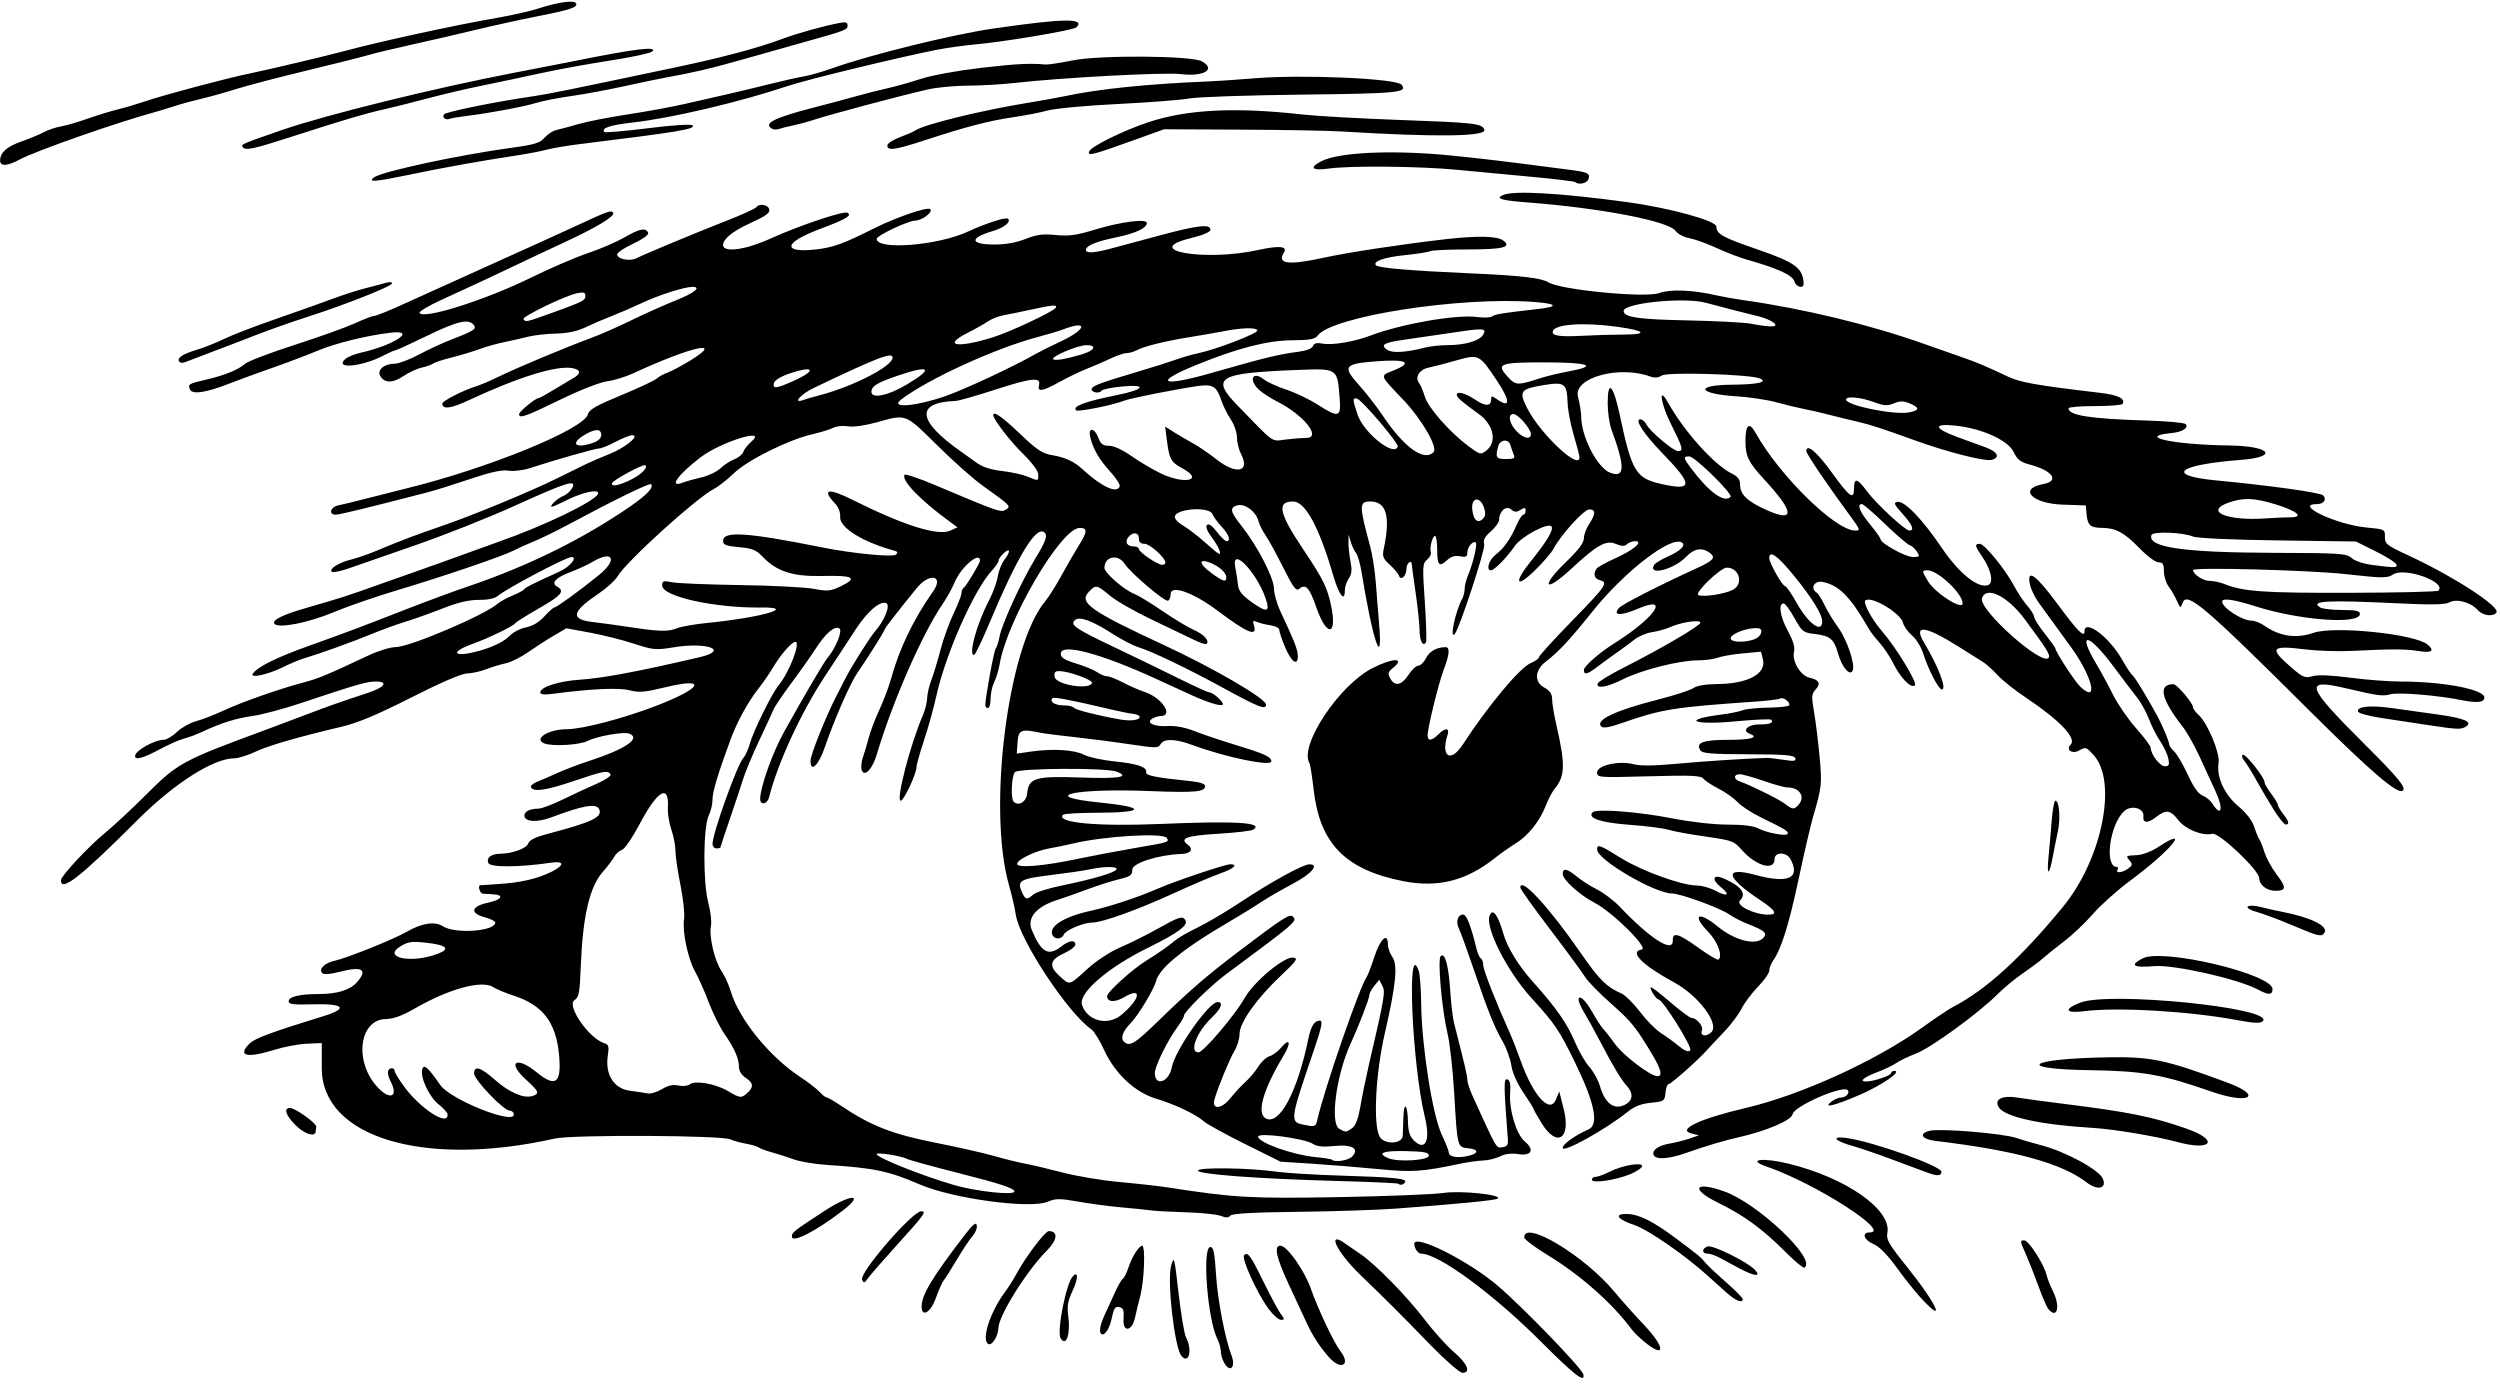 <?xml version="1.0" encoding="UTF-8"?><svg xmlns="http://www.w3.org/2000/svg" xmlns:xlink="http://www.w3.org/1999/xlink" height="489.8" preserveAspectRatio="xMidYMid meet" version="1.0" viewBox="-0.0 -0.6 884.9 489.8" width="884.9" zoomAndPan="magnify"><g id="change1_1"><path d="m545.6 474.45c-17.045-17.068-36.427-31.315-42.6-31.315-1.093 0-2.4-1.896-2.4-3.481 0-3.623 19.232 6.043 29.531 14.842 9.124 7.795 29.81 29.211 30.303 31.373 0.754 3.302-3.079 0.351-14.834-11.42zm-39.45 0.833c-11.199-11.51-14.587-14.894-24.673-24.648-8.663-8.378-12.181-16.225-4.796-10.696 0.626 0.469 2.784 1.956 4.794 3.305 5.363 3.598 16.533 14.997 22.93 23.401 3.072 4.035 7.691 9.15 10.264 11.366 4.785 4.121 6.079 7.311 2.965 7.311-0.948 0-6.087-4.492-11.484-10.039zm-72.448 7.132c-0.847-1.209-1.539-3.18-1.539-4.38 0-1.2-0.572-3.321-1.272-4.713-3.507-6.979-5.453-32.532-2.478-32.532 1.122 0 1.531 1.992 2.022 9.844 0.558 8.929 3.172 22.529 5.513 28.686 1.399 3.68-0.247 5.949-2.246 3.095zm36.82-2.484c-3.339-3.737-5.869-7.623-8.085-12.422-1.072-2.32-3.892-8.389-6.268-13.485-4.476-9.603-5.354-13.703-2.935-13.703 2.282 0 8.468 8.73 10.713 15.12 2.599 7.395 8.226 19.282 10.544 22.272 3.758 4.849 0.171 6.852-3.97 2.217zm-52.34-0.605c-2.469-2.975-5.16-26.644-3.635-31.973 1.021-3.568 1.148-3.089 2.625 9.846 0.853 7.478 2.045 14.516 2.647 15.642 2.33 4.353 0.993 9.654-1.636 6.486zm163.82-5.011c-1.715-1.413-3.713-3.372-4.439-4.354-6.833-9.243-18.221-19.31-29.789-26.333-4.546-2.76-8.266-5.577-8.266-6.259 0-6.325 21.344 6.53 31.875 19.197 2.578 3.101 7.32 8.414 10.537 11.806 7.621 8.036 7.678 12.199 0.082 5.943zm-232.23 0.778c-2.463-1.553 0.715-11.353 5.955-18.366 1.156-1.547 3.014-4.5 4.129-6.562 3.222-5.96 10.082-15 11.382-15 3.345 0 3.089 3.081-0.558 6.738-7.233 7.25-17.158 23.09-17.31 27.628-0.1 2.967-2.305 6.378-3.597 5.563zm25.654-1.986c-1.441-2.331 1.917-19.419 4.311-21.943 1.973-2.08 1.944 0.781-0.052 5.042-1.721 3.675-2.045 5.531-1.571 8.996 0.878 6.406-0.717 11.095-2.688 7.905zm14.053-2.064c-0.353-0.911 0.198-3.375 1.259-5.625 1.038-2.202 2.766-5.982 3.841-8.4 1.074-2.418 2.345-4.639 2.825-4.935 0.479-0.296 1.389-2.115 2.021-4.041 1.225-3.735 3.688-7.643 4.847-7.692 1.216-0.051 0.764 12.27-0.651 17.722-0.745 2.87-1.593 6.366-1.886 7.769-1.004 4.816-4.35 5.292-4.048 0.576 0.204-3.179-0.079-4.063-1.387-4.333-1.653-0.341-1.995 0.184-2.925 4.487-0.837 3.873-3.114 6.488-3.895 4.472zm59.474-8.457c-4.064-5.569-9.642-17.853-8.587-18.908 1.289-1.289 2.215-0.034 6.687 9.064 2.598 5.285 5.424 10.559 6.28 11.719 1.421 1.925 1.424 2.109 0.042 2.109-0.833 0-2.823-1.793-4.422-3.984zm-122.73-0.733c0-4.09 3.73-10.308 14.98-24.967 3.208-4.181 4.279-5.064 4.538-3.747 0.187 0.948-0.479 2.636-1.48 3.75-1.001 1.114-3.443 4.768-5.428 8.12s-4.112 6.727-4.727 7.5-1.896 3.621-2.846 6.328c-1.792 5.107-5.037 7.05-5.037 3.017zm398.69 0.733c-0.504-0.645-2.072-4.336-3.485-8.203s-3.373-8.835-4.355-11.041c-2.128-4.777-2.141-4.897-0.52-4.897 1.486 0 6.893 8.358 7.769 12.009 0.333 1.387 1.389 4.087 2.348 6 2.761 5.513 1.419 10.195-1.757 6.131zm-45.567-4.408c-1.841-2.038-5.547-6.729-8.236-10.426-3.165-4.351-5.99-7.182-8.012-8.027-3.39-1.417-4.243-4.092-1.304-4.092 7.906 0-19.454-17.49-36.448-23.298-7.286-2.49-1.554-3.297 7.609-1.071 20.484 4.977 36.732 16.355 35.088 24.572-0.451 2.257 0.542 3.98 6.788 11.768 11.122 13.867 14.377 21.492 4.514 10.575zm-68.121-1.143c-1.805-1.605-4.854-4.343-6.776-6.085-8.043-7.29-21.128-16.332-25.978-17.951-5.984-1.998-7.332-3.939-2.715-3.908 4.275 0.028 9.341 2.549 17.656 8.786 8.207 6.155 8.443 6.352 10.387 8.657 0.815 0.966 4.084 4.039 7.266 6.829 3.182 2.79 5.785 5.427 5.785 5.859 0 1.596-2.435 0.65-5.625-2.186zm-306.08-4.687c-0.985-2.485 17.768-24.173 20.929-24.203 2.007-0.019 1.119 1.224-8.281 11.587-4.898 5.4-9.608 10.8-10.466 12.001-1.362 1.905-1.639 1.983-2.181 0.616zm310.7-3.902c-2.279-1.203-5.409-2.888-6.956-3.744-1.547-0.856-3.551-1.56-4.453-1.563-2.096-7e-3 -2.134-1.75-0.055-2.548 1.758-0.675 14.325 5.548 16.858 8.348 2.243 2.479-0.186 2.257-5.395-0.492zm16.013-6.036c-7.973-7.99-14.601-12.827-23.601-17.225-10.025-4.899-8.609-7.84 1.976-4.105 12.044 4.25 33.149 24.323 28.421 27.033-0.387 0.222-3.445-2.345-6.797-5.703zm-351.56-5.327c0-1.466 0.524-1.879 11.383-8.963 9.453-6.168 14.602-6.361 6.664-0.25-9.58 7.375-18.047 11.698-18.047 9.214zm151.88-7.292c-1.289-0.54-6.773-1.113-12.188-1.273s-11.109-0.472-12.656-0.694c-1.547-0.222-6.188-0.696-10.312-1.055-4.125-0.358-10.967-1.264-15.205-2.012-6.791-1.2-8.103-1.195-11.053 0.038-6.191 2.587-33.624-1.138-45.181-6.134-11.079-4.79-16.044-5.835-32.874-6.922-4.263-0.275-9.536-1.159-11.719-1.964-2.183-0.805-5.656-1.917-7.718-2.471s-4.172-1.33-4.688-1.724c-0.516-0.394-2.625-1.021-4.688-1.392-2.062-0.372-4.454-1.039-5.315-1.483-2.849-1.468-55.855-1.726-62.185-0.302-46.4 10.436-82.5-0.457-82.5-24.895v-8.906l-5.312 0.236c-2.922 0.13-7.984 1.074-11.25 2.097-9.979 3.128-13.472 2.285-8.985-2.168 1.854-1.84 7.759-4.028 26.239-9.721 8.852-2.727 7.17-4.475-3.996-4.153-6.819 0.197-8.415-0.014-8.415-1.11 0-1.594 3.916-2.523 10.664-2.53 6.576-7e-3 11.105-1.418 13.539-4.217 3.885-4.468 1.819-5.723-6.046-3.675-3.526 0.918-5.664 1.077-6.276 0.466-1.375-1.375 0.84-3.584 4.355-4.342 4.284-0.924 21.061-7.662 25.511-10.246 5.333-3.097 10.011-3.823 12.81-1.989 4.285 2.808 18.567 1.806 18.567-1.302 0-0.478-1.714-1.33-3.809-1.894-5.302-1.428-4.711-3.874 1.24-5.136 4.858-1.031 5.922-2.73 1.855-2.965-1.412-0.082-3.095-0.187-3.739-0.234-0.943-0.069-1.794-2.751-0.938-2.954 0.129-0.031 3.188-0.243 6.797-0.473 7.639-0.485 13.578-1.873 18.516-4.326 4.589-2.28 4.589-3.907 0-3.229-11.409 1.685-21.77 1.745-22.389 0.13-0.736-1.918 1.036-3.26 4.342-3.288 4.243-0.035 9.255-1.903 9.811-3.655 0.374-1.178 2.512-2.23 6.851-3.371 15.587-4.099 19.356-5.87 18.308-8.601-0.89-2.319-5.45-1.583-16.911 2.729-5.167 1.944-9.62 1.656-9.62-0.622 0-1.451 1.993-2.426 4.957-2.426 1.095 0 4.963-1.452 8.595-3.227s9.06-4.296 12.062-5.604c3.063-1.334 5.199-2.798 4.867-3.336-0.914-1.48-2.425-1.206-12.801 2.323-9.816 3.338-14.298 4.024-15.334 2.348-0.317-0.513 0.607-1.401 2.054-1.972 1.447-0.571 4.74-2 7.319-3.174s7.641-3.095 11.25-4.267c12.79-4.154 18.432-8.003 14.145-9.648-1.994-0.765-11.354 0.885-14.815 2.612-2.871 1.432-12.321 1.978-15.19 0.877-4.083-1.567 1.336-5.035 7.892-5.051 5.532-0.014 19.81-3.741 31.528-8.231 16.532-6.333 18.481-10.308 3.232-6.589-7.12 1.736-9.169 1.909-12.498 1.049-3.818-0.986-13.686-0.549-26.716 1.185-3.548 0.472-4.922 0.343-4.922-0.461 0-1.886 6.551-3.98 14.003-4.476 8.139-0.542 20.707-2.903 42.39-7.964 10.643-2.484 2.793-5.465-9.219-3.501-6.307 1.031-7.196 0.949-14.062-1.296-4.031-1.318-11.055-3.08-15.609-3.916l-8.279-1.519-4.377 2.556c-2.407 1.406-6.484 4.033-9.059 5.837s-6.161 3.595-7.969 3.978c-1.808 0.383-4.974 1.344-7.037 2.135-2.062 0.791-5.102 1.457-6.754 1.48-1.865 0.026-9.329 3.248-19.688 8.501-12.086 6.128-18.879 8.98-24.652 10.347-15.912 3.769-25.881 6.666-30.645 8.906-2.675 1.258-6 2.287-7.388 2.287-7.362 0-21.27 8.887-34.302 21.918-20.099 20.098-27.04 25.551-27.04 21.242 0-1.487 9.782-11.983 15.632-16.772 3.004-2.459 9.526-8.527 14.495-13.485 11.379-11.354 12.573-11.999 42.998-23.228 5.414-1.998 12.164-4.535 15-5.638 5.373-2.089 11.913-4.385 20.552-7.216 5.949-1.949 7.385-4.01 2.795-4.01-3.178 0-6.525 0.962-26.16 7.521-6.445 2.153-14.25 4.251-17.344 4.663-5.784 0.77-11.153 2.449-17.943 5.609-2.135 0.994-5.088 2.098-6.562 2.454-1.475 0.356-5.329 2.064-8.565 3.794-5.827 3.116-8.648 3.884-8.648 2.354 0-1.904 6.847-5.77 10.218-5.77 0.931 0 2.991-1.242 4.579-2.759s4.617-3.225 6.732-3.794 6.546-2.285 9.847-3.813c6.676-3.09 19.561-7.615 28.156-9.889 5.33-1.41 8.374-2.676 23.123-9.617 3.436-1.617 7.75-2.94 9.585-2.94 4.912 0 31.589-11.352 36.118-15.369 0.818-0.725 3.159-2.01 5.204-2.855 2.044-0.845 3.943-1.865 4.219-2.267 0.461-0.672 2.494-1.691 12.487-6.257 3.702-1.692 6.512-5.127 4.194-5.127-1.885 0-23.141 11.232-26.216 13.853-0.981 0.836-3.519 1.346-6.562 1.317-3.485-0.032-7.336 0.883-12.932 3.074-4.383 1.716-10.289 3.822-13.125 4.679-2.836 0.858-8.234 2.821-11.995 4.362-7.083 2.903-17.923 6.807-23.63 8.51-1.805 0.538-5.203 1.951-7.552 3.14-5.122 2.592-11.825 4.087-10.786 2.406 1.458-2.359 8.254-5.75 19.847-9.903 14.287-5.118 17.325-6.26 34.585-12.999 7.219-2.818 16.922-6.404 21.562-7.968 21.223-7.154 40.774-16.784 57.574-28.36 5.977-4.118 8.505-6.814 7.414-7.904-0.532-0.532-13.422 5.772-29.832 14.588-3.867 2.078-9.141 4.644-11.719 5.702-2.578 1.058-5.795 2.511-7.148 3.229-3.575 1.895-25.405 9.333-41.133 14.014-7.477 2.225-17.602 5.725-22.5 7.778-9.15 3.834-19.873 5.896-21.02 4.04-0.789-1.277 3.047-3.167 11.176-5.507 12.606-3.628 15.275-4.491 27.188-8.791 1.547-0.558 6.82-2.416 11.719-4.128 4.898-1.712 12.492-4.432 16.875-6.044 4.383-1.612 9.867-3.593 12.188-4.403 16.387-5.719 34.572-14.493 35.441-17.101 0.609-1.827-5.519-0.55-11.218 2.338-2.461 1.247-4.75 2.267-5.088 2.267-1.228 0 1.936-3.029 3.973-3.803 1.15-0.437 2.587-1.721 3.193-2.853 1.706-3.187-1.847-2.078-20.675 6.458-9.023 4.091-24.633 10.286-34.688 13.766-10.055 3.481-20.715 7.188-23.689 8.238s-5.716 1.601-6.092 1.225c-1.022-1.022 2.496-3.257 6.783-4.311 2.078-0.511 5.888-1.81 8.466-2.887 9.313-3.891 14.239-5.759 24.375-9.245 10.416-3.582 30.626-11.943 39.94-16.524 2.783-1.369 6.958-3.427 9.278-4.574s6.6-3.023 9.511-4.169c5.559-2.189 10.95-6.634 8.046-6.634-0.836 0-3.504 1.055-5.928 2.344s-5.037 2.344-5.805 2.344c-1.33 0-15.515 4.029-24.62 6.992-2.361 0.769-5.709 1.156-7.5 0.868-2.305-0.37-6.201 0.481-13.548 2.959-5.672 1.913-12.422 4.024-15 4.69-22.032 5.696-31.178 7.92-32.578 7.924-2.656 7e-3 -1.877-2.726 0.938-3.287 1.418-0.283 5.742-1.337 9.609-2.343s10.406-2.656 14.531-3.668c28.973-7.108 62.964-21.009 64.203-26.256 0.379-1.607 2.929-3.068 11.64-6.668 6.135-2.535 11.83-5.196 12.656-5.913 0.826-0.717 2.562-1.675 3.859-2.129s4.777-2.295 7.734-4.091c13.004-7.899 0.9-5.273-19.781 4.292-2.751 1.272-6.97 2.568-9.375 2.88-2.525 0.327-9.556 3.089-16.633 6.534-12.271 5.973-14.459 6.741-14.459 5.077 0-0.903 5.774-5.673 6.867-5.673 0.328 0 2.83-1.371 5.559-3.047s5.771-3.499 6.759-4.051c2.791-1.56 2.706-2.914-0.22-3.499-5.561-1.112-19.234 3.12-37.096 11.483-6.049 2.832-9.058 3.18-9.058 1.046 0-0.94 7.772-4.886 12.188-6.188 1.289-0.38 4.875-1.926 7.969-3.436 6.358-3.103 23.199-10.149 32.344-13.533 3.352-1.24 9.891-4.113 14.531-6.385 4.641-2.272 11.586-5.38 15.435-6.908 6.744-2.677 9.46-4.857 6.054-4.857-2.838 0-11.896 2.884-17.739 5.648-3.094 1.464-7.945 3.558-10.781 4.655s-7.055 2.91-9.375 4.03c-2.825 1.363-6.232 2.085-10.312 2.186-3.352 0.083-7.781 0.576-9.844 1.096s-5.881 1.383-8.485 1.918c-2.604 0.535-6.612 1.667-8.906 2.517-2.294 0.849-6.697 2.174-9.784 2.942s-6.041 1.74-6.562 2.157c-0.522 0.417-2.306 1.049-3.965 1.404-1.659 0.355-4.558 1.691-6.444 2.971-3.819 2.591-6.703 2.613-8.258 0.062-1.294-2.124 1.343-4.398 5.098-4.398 1.371 0 5.252-1.465 8.626-3.255 3.373-1.79 8.394-4.122 11.157-5.182 8.263-3.17 9.361-3.883 8.178-5.309-1.875-2.259-5.819-1.331-16.58 3.902-5.832 2.836-10.898 5.156-11.259 5.156-0.361 0-2.126 0.772-3.923 1.717-7.594 3.989-17.443 5.026-13.877 1.46 0.793-0.793 3.294-1.855 5.557-2.359 11.714-2.611 20.206-8.157 10.912-7.127-8.356 0.927-19.772 3.736-26.28 6.468-3.722 1.562-10.775 4.235-15.673 5.94-4.898 1.705-11.859 4.249-15.469 5.655-8.403 3.272-13.128 3.938-13.888 1.956-0.69-1.798-0.476-1.922 5.92-3.421 6.496-1.523 11.187-3.439 13.594-5.551 1.031-0.905 8.836-3.887 17.344-6.627 8.508-2.74 18.116-6.177 21.352-7.639 3.236-1.462 6.28-2.658 6.765-2.658 0.964 0 5.377-1.792 12.665-5.142 2.578-1.185 15.234-6.906 28.125-12.712 12.891-5.807 27.023-12.224 31.406-14.262 10.84-5.039 12.031-5.458 12.658-4.444 0.746 1.207-5.734 5.134-17.345 10.511-5.414 2.507-12.797 5.981-16.406 7.718-7.194 3.463-14.381 6.817-27.025 12.61-4.551 2.085-8.041 4.17-7.755 4.633 1.461 2.363 23.275-4.55 39.468-12.508 6.703-3.294 15.773-7.198 20.156-8.676 4.383-1.477 10.289-4.033 13.125-5.68 5.22-3.031 7.511-3.425 8.183-1.407 0.205 0.617-2.152 2.284-5.303 3.75-3.12 1.452-5.677 3.159-5.683 3.794-0.014 1.663 4.468 2.544 6.859 1.348 3.279-1.64 20.886-8.968 31.788-13.23 5.535-2.164 10.306-4.326 10.602-4.806 0.848-1.372 3.922-1.018 4.512 0.52 0.553 1.44-0.686 2.363-7.199 5.364-5.724 2.638-9.072 5.405-9.072 7.5 0 2.75 7.855 1.741 16.316-2.095 10.569-4.792 26.464-10.141 27.758-9.341 1.651 1.02-0.487 2.258-10.238 5.931-12.341 4.647-12.97 8.342-1.206 7.085 6.18-0.66 9.934-2.011 20.84-7.495 7.515-3.779 18.571-7.604 19.795-6.847 1.388 0.858-2.765 4.083-5.296 4.112-2.453 0.028-13.594 5.308-13.594 6.442 0 4.114 21.672 2.389 32.344-2.575 6.289-2.925 13.463-5.228 14.149-4.542 1.151 1.151-1.365 3.172-5.466 4.39-8.348 2.478-8.007 4.742 0.713 4.742 3.899 0 7.741-0.69 10.96-1.968 3.955-1.57 6.111-1.852 10.672-1.395 4.644 0.466 7.28 0.1 14.062-1.953 9.181-2.778 18.191-3.914 18.191-2.292 0 1.786-4.069 3.688-10.851 5.074-7.042 1.439-10.711 2.961-10.711 4.442 0 1.266 2.825 1.127 8.626-0.423 2.732-0.73 10.588-2.84 17.458-4.688 13.502-3.631 17.978-4.144 17.978-2.058 0 0.843-2.536 1.927-7.197 3.077-17.536 4.326 5.321 8.247 24.072 4.13 7.514-1.65 10.542-1.353 9.149 0.896-2.528 4.078 1.54 4.583 14.333 1.779 8.414-1.844 27.741-4.773 43.081-6.527 11.016-1.26 18.15-1.089 20.211 0.483 3.131 2.389 0.014 3.155-12.882 3.17-6.605 0.007-12.435 0.277-12.955 0.598-0.52 0.322-4.565 0.958-8.989 1.414-7.41 0.764-11.565 2.249-10.178 3.637 0.916 0.916 12.669 1.901 33.698 2.823 17.739 0.778 24.786 1.601 27.369 3.198 4.284 2.648 34.177 5.538 39.082 3.779 4.044-1.45 11.718-1.153 20.268 0.786 2.32 0.526 6.539 1.281 9.375 1.678 21.379 2.99 45.089 8.724 64.219 15.531 6.703 2.385 13.242 4.683 14.531 5.106 3.267 1.072 8.972 3.505 14.715 6.276 4.649 2.243 9.953 3.194 33.003 5.921 6.407 0.758 9.092 2.092 7.946 3.948-0.254 0.411-4.656 0.748-9.782 0.748s-9.32 0.351-9.32 0.779c0 2.544 7.623 3.727 28.021 4.349 6.904 0.21 12.933 0.764 13.399 1.23 1.268 1.268-1.107 2.819-4.861 3.175-12.934 1.227 0.476 4.151 20.215 4.407 14.766 0.192 17.866 4.054 4.106 5.115-22.365 1.725-26.866 5.512-8.62 7.253 19.335 1.846 36.845 4.296 37.845 5.297 1.394 1.394 0.241 3.083-2.104 3.083-8.585 0 6.759 7.281 17.468 8.289 6.475 0.609 6.562 0.653 6.516 3.314-0.043 2.497 0.593 2.993 8.587 6.703 15.696 7.285 32.173 17.966 30.899 20.028-1.027 1.661-4.78 1.207-6.595-0.798-2.53-2.796-7.442-4.15-10.03-2.765-1.596 0.854-6.193 0.94-18.562 0.346-24.976-1.199-30.921-0.875-27.194 1.482 0.758 0.48 4.227 0.879 7.707 0.887 4.957 0.011 6.328 0.315 6.328 1.403 0 3.846-21.366 2.277-37.031-2.719-7.682-2.45-11.719-3.017-11.719-1.646 0 2.15 7.036 6.726 10.341 6.726 1.114 0 3.146 0.779 4.515 1.732 5.574 3.879 11.244 4.717 17.488 2.586 7.397-2.524 35.82 0.391 40.334 4.137 2.663 2.21 1.534 3.063-3.068 2.319-4.702-0.76-9.189-0.771-23.672-0.058-4.898 0.241-12.397-3e-3 -16.664-0.543-12.054-1.524-12.806-0.476-4.678 6.512 3.993 3.433 4.733 3.732 7.367 2.977 1.914-0.549 6.524-0.365 13.314 0.53 5.712 0.753 13.788 1.371 17.946 1.373 15.145 6e-3 29.591 2.776 29.591 5.676 0 1.675-2.585 2.001-7.677 0.969-8.675-1.758-22.689-2.934-25.556-2.144-2.8 0.772-4.408 0.556-15.745-2.116-15.194-3.58-14.316-1.02 6.893 20.112 11.462 11.421 14.378 14.956 13.258 16.076-1.669 1.669-11.105-6.393-33.079-28.263-37.277-37.101-43.351-42.27-44.893-38.203-0.785 2.069-0.823 2.056-2.042-0.703-0.683-1.547-1.997-3.819-2.92-5.048-0.923-1.23-1.678-3.655-1.678-5.391 0-2.541-0.369-3.155-1.896-3.155-1.065 0-4.063-2.237-6.843-5.108-5.256-5.426-8.297-7.071-13.119-7.094-4.114-0.02-5.127-0.884-5.488-4.681l-0.311-3.273-8.089-0.269c-10.963-0.365-15.961-5.595-6.96-7.283 5.923-1.111 3.347-4.772-4.884-6.941-3.206-0.845-4.317-1.724-5.625-4.451-1.998-4.167-11.29-8.341-20.74-9.316-7.881-0.813-7.484 1.013 0.882 4.064 3.322 1.212 7.833 2.862 10.025 3.668 4.239 1.558 5.207 3.584 2.103 4.396-2.441 0.638-15.695-2.719-27.181-6.885-11.215-4.068-16-5.628-20.156-6.57-2.578-0.585-7.008-1.668-9.844-2.408-2.836-0.74-7.055-1.713-9.375-2.164-2.32-0.451-6.75-1.52-9.844-2.377-3.094-0.857-9.422-1.797-14.062-2.09-13.62-0.859-14.831-3.988-1.585-4.095 9.165-0.074 13.065-0.945 9.954-2.223-3.578-1.47-32.581-2.342-34.624-1.04-1.239 0.789-2.623 0.922-4.061 0.39-11.136-4.119-27.461 0.44-25.661 7.166 0.623 2.33 1.133 5.478 1.133 6.994 0 7.065 5.704 18.128 10.24 19.863 5.277 2.017 5.387-1.913 0.433-15.399-0.714-1.944-1.298-6.093-1.298-9.219 0-8.59 1.989-6.569 4.324 4.394 4.253 19.963 5.624 22.204 14.837 24.254 11.053 2.459 11.124 0.338 0.364-10.766-6.702-6.916-10.153-12.16-8.003-12.16 0.724 0 1.697 0.792 2.162 1.761 1.149 2.39 9.539 9.489 11.216 9.489 2.019 0 1.706-1.206-2.462-9.497-3.717-7.392-4.65-14.043-1.075-7.664 5.715 10.199 16.229 21.925 22.465 25.055 2.348 1.179 3.047 2.132 3.047 4.154 0 3.359 2.755 5.902 9.707 8.959 9.829 4.323 9.416 0.47-1.177-10.98-5.533-5.98-6.642-8.23-6.649-13.488-7e-3 -5.884 1.317-7.056 3.518-3.113 8.535 15.286 28.31 34.699 35.347 34.699 1.929 0 1.812-0.31-2.122-5.647-7.868-10.674-15.187-21.509-15.187-22.482 0-2.843 3.778 0.311 8.918 7.446 6.425 8.918 7.957 10.027 7.957 5.761 0-3.878 1.161-3.64 4.518 0.924 3.245 4.413 13.573 13.998 15.082 13.998 1.905 0 1.04-2.099-2.46-5.973-2.978-3.296-3.235-3.905-1.767-4.188 2.469-0.475 8.834 6.137 15.767 16.38 6.079 8.98 12.874 14.407 16.363 13.069 1.998-0.767 1.02-5.506-2.053-9.939-2.693-3.886-2.848-4.66-0.932-4.66 1.675 0 9.097 9.125 12.2 15 1.225 2.32 3.309 5.444 4.63 6.943s2.402 3.253 2.402 3.9c0 0.647 1.688 3.311 3.75 5.92s3.75 4.937 3.75 5.173c0 1.183 6.912 11.815 8.886 13.67 6.7 6.294 4.146-3.914-3.604-14.409-2.119-2.868-7.366-10.101-11.309-15.588-1.303-1.813-2.642-4.661-2.975-6.328-1.147-5.735 2.147-3.332 9.982 7.281 6.919 9.372 9.333 11.823 9.333 9.475 0-4.645 8.792 1.922 13.324 9.951 1.536 2.722 3.164 5.178 3.618 5.458 0.73 0.451 5.255 7.857 8.853 14.49 1.854 3.418 4.206 9.051 4.206 10.075 0 0.487 0.788 1.598 1.752 2.47 0.963 0.872 3.119 4.551 4.79 8.176 2.048 4.443 3.759 6.865 5.25 7.432 1.217 0.463 2.749 1.7 3.405 2.75 3.201 5.125 4.161 2.165 1.3-4.008-1.24-2.675-3.755-8.158-5.589-12.183-1.834-4.026-4.552-8.877-6.038-10.781-7.802-9.99-8.951-15.181-3.362-15.181 1.24 0 6.931 6.727 6.931 8.193 0 0.49 0.866 1.675 1.925 2.634 3.256 2.947 7.684 13.579 7.118 17.091-0.797 4.943 2.063 11.154 7.069 15.35 2.738 2.295 4.814 4.992 5.513 7.16 0.616 1.913 1.432 3.901 1.813 4.417 0.381 0.516 1.22 2.625 1.865 4.688s2.588 5.599 4.319 7.86c3.51 4.584 3.4 5.734-0.547 5.734-2.955 0-5.637-2.11-5.637-4.436 0-2.811-14.268-16.331-16.617-15.746-3.493 0.869-9.556-1.588-12.086-4.896-2.698-3.529-4.295-3.775-7.604-1.172-3.126 2.459-4.98 2.403-4.698-0.142 0.312-2.821-4.194-4.088-6.702-1.885-5.2 4.569-7.266 19.84-2.684 19.84 0.447 0 0.553 0.422 0.234 0.938-0.858 1.387 1.712 1.137 3.77-0.367 1.516-1.109 1.596-1.532 0.533-2.812-1.46-1.76-1.528-1.712 2.773-1.969 1.829-0.109 5.078-1.358 7.219-2.775 12.151-8.041 4.517 1.232-9.607 11.671-4.641 3.43-10.644 8.783-13.341 11.897-2.697 3.114-7.336 7.512-10.309 9.774-2.973 2.262-6.25 4.893-7.284 5.846-1.033 0.954-4.225 3.341-7.093 5.306s-7.087 5.453-9.375 7.753c-6.458 6.489-23.479 18.855-28.605 20.782-2.54 0.955-5.673 2.454-6.962 3.332s-4.361 2.354-6.827 3.281c-4.75 1.785-6.522 3.282-3.884 3.282 2.563 0 8.836-2.102 8.836-2.961 0-0.434 0.518-0.789 1.151-0.789 2.933 0-4.449 5.109-12.227 8.462-9.097 3.922-13.375 4.931-9.962 2.349 1.001-0.757 2.533-1.39 3.405-1.406 1.733-0.033 3.163-1.688 2.247-2.604-1.819-1.819-19.084 5.751-19.489 8.546-0.302 2.085-9.313 5.947-18.873 8.088-5.36 1.2-11.63 3.074-19.226 5.743-5.557 1.953-10.036 2.272-10.958 0.781-1.032-1.669 1.365-3.533 5.424-4.219 2.136-0.361 5.366-1.169 7.178-1.796l3.293-1.14-2.611-0.655c-5.318-1.335 2.941-5.231 19.085-9.004 19.527-4.564 46.244-16.729 62.609-28.51 4.495-3.236 9.329-6.481 10.743-7.212 11.767-6.086 24.068-17.269 39.022-35.474 13.924-16.95 19.449-44.504 10.795-53.837-2.634-2.84-2.633-2.84-5.205-1.463-2.431 1.301-4.626-0.361-2.838-2.149 2.226-2.226-3.917-8.675-15.81-16.596-3.894-2.593-8.43-6.198-10.08-8.012-1.65-1.813-3.946-3.885-5.102-4.604-1.156-0.719-5.055-3.17-8.664-5.447-11.876-7.492-16.186-7.999-12.243-1.442 5.073 8.437 8.171 16.6 6.3 16.6-1.146 0-4.796-7.068-6.689-12.95-0.716-2.224-2.472-5.029-3.902-6.232-1.431-1.204-2.857-3.209-3.17-4.457-0.876-3.491-11.471-9.717-13.345-7.843-0.823 0.823 2.388 6.766 5.725 10.598 5.106 5.862 12.795 18.444 11.85 19.389-1.293 1.293-4.988-2.446-7.64-7.728-1.207-2.404-3.405-5.708-4.884-7.342-1.48-1.634-3.168-3.808-3.752-4.83-6.481-11.351-10.566-15.522-16.33-16.674-3.029-0.606-4.613 2.282-2.102 3.834 0.501 0.31 1.766 2.338 2.812 4.508 1.045 2.17 3.152 5.633 4.683 7.696 3.048 4.109 6.092 12.983 5.228 15.238-0.89 2.32-3.838-1.018-5.203-5.892-1.45-5.178-2.829-6.34-8.271-6.971-4.09-0.474-4.467-0.771-7.193-5.656-1.582-2.836-3.284-5.156-3.781-5.156-1.993 0-1.348 4.524 1.357 9.519 1.961 3.62 2.683 5.998 2.294 7.551-0.831 3.309 2.26 8.515 5.474 9.221 3.448 0.757 4.099 2.034 2.14 4.198-1.411 1.559-1.481 2.499-0.577 7.675 0.567 3.244 1.453 10.329 1.97 15.743 0.944 9.892 0.818 11.096-2.264 21.562-0.835 2.836-3.136 12.75-5.114 22.031-3.462 16.241-6.129 24.784-9.034 28.931-0.753 1.075-1.369 2.666-1.369 3.535s-1.793 3.432-3.984 5.694c-2.191 2.263-4.828 5.782-5.859 7.82-1.031 2.039-3.773 5.683-6.094 8.099-2.32 2.416-5.088 5.369-6.15 6.562-3.16 3.551-12.719 12.014-13.568 12.014-0.433 0-0.92 1.371-1.081 3.047-0.283 2.933-0.475 3.065-5.143 3.535-3.523 0.354-5.831 1.272-8.438 3.353-7.831 6.252-22.807 14.544-22.807 12.628 0-1.326 4.203-4.333 9.208-6.587 3.677-1.656 2.118-9.352-4.755-23.475-5.641-11.592-7.15-13.83-15.486-22.969-8.597-9.425-16.472-24.909-14.836-29.172 1.074-2.8 2.901-0.445 4.813 6.204 1.448 5.037 5.34 11.426 10.396 17.068 8.354 9.322 12.199 14.813 14.964 21.369 1.413 3.352 3.727 7.359 5.142 8.906 1.415 1.547 3.095 4.59 3.733 6.763 1.735 5.907 4.714 8.35 8.347 6.846 3.263-1.352 3.751-4.027 1.24-6.802-2.05-2.265-4.811-6.856-9.449-15.713-2.025-3.867-4.583-8.508-5.683-10.312s-2.003-3.795-2.005-4.424c-7e-3 -2.28 2.407-0.136 4.96 4.406 1.437 2.555 3.15 5.187 3.808 5.848 0.658 0.661 2.554 3.077 4.212 5.369 2.91 4.022 12.502 11.292 14.907 11.298 1.915 5e-3 1.354-2.38-1.805-7.669-5.827-9.755-7.425-11.728-14.719-18.161-4.06-3.581-8.149-7.776-9.088-9.323s-6.476-9.086-12.305-16.753c-5.829-7.667-10.599-14.343-10.599-14.834 0-4.144 10.108 6.805 21.534 23.325 6.401 9.255 9.056 11.89 14.201 14.09 1.349 0.577 4.319 3.504 6.6 6.505s5.606 6.38 7.39 7.51 4.638 3.201 6.341 4.602c2.152 1.77 3.396 2.248 4.077 1.568 0.945-0.945-9.711-18.045-11.246-18.045-0.809 0-3.213-3.809-2.717-4.305 0.205-0.205 3.293 2.155 6.862 5.244s6.987 5.618 7.594 5.62c1.727 5e-3 4.212 2.92 3.677 4.313-0.788 2.054 1.291 2.562 3.245 0.793 3.117-2.821-4.346-12.901-13.068-17.651-11.4-6.208-16.115-10.983-11.515-11.659 2.672-0.393-10.322-13.272-16.726-16.579-5.208-2.689-11.25-8.167-11.25-10.199 0-2.168 1.647-1.873 4.92 0.881 1.566 1.318 4.802 3.386 7.192 4.598s6.021 3.964 8.069 6.117c10.9 11.459 18.962 16.591 18.799 11.968-0.11-3.126 1.969-2.521 9.192 2.675 3.509 2.525 6.641 4.379 6.96 4.122 1.615-1.307-0.262-6.395-3.645-9.879-5.932-6.11-3.444-7.462 3.404-1.851 6.216 5.094 13.757 6.896 16.255 3.885 1.324-1.596 0.291-2.489-5.468-4.728-2.291-0.891-5.352-2.465-6.804-3.498-3.06-2.179-17.14-7.321-20.12-7.348-6.25-0.057-26.568-11.977-26.568-15.587 0-1.993 0.927-1.66 8.481 3.053 7.306 4.558 21.552 9.703 26.867 9.703 1.703 0 4.652 0.834 6.553 1.853 4.322 2.317 5.398 1.505 1.808-1.364-3.331-2.662-2.621-4.636 1.079-2.999 6.3 2.788 8.223 5.375 5.798 7.8-1.7 1.7 4.931 5.023 10.023 5.023 3.464 0 2.62-1.499-2.912-5.17-12.301-8.165-12.988-11.95-1.611-8.88 11.616 3.134 15.988 1.159 12.376-5.591-1.404-2.624-5.65-2.636-5.65-0.017 0 4.343-6.613 2.439-11.719-3.375-2.651-3.019-3.377-3.283-12.656-4.597-5.414-0.767-11.32-1.848-13.125-2.401-1.805-0.554-8.067-1.355-13.917-1.782-10.221-0.745-15.005-2.389-12.946-4.449 1.289-1.289 16.098-0.162 27.747 2.111 6.973 1.361 15.005 2.276 19.968 2.276 5.475 0 9.212 0.47 10.971 1.379 3.289 1.701 10.364 2.913 10.364 1.775 0-0.95-0.962-1.527-9.403-5.644-3.336-1.627-7.12-4.094-8.409-5.483-1.289-1.389-4.269-3.506-6.621-4.704s-4.789-2.794-5.414-3.547c-0.952-1.147-4.099-1.289-19.394-0.874-17.838 0.484-18.258 0.452-18.258-1.392 0-2.497 7.947-4.254 12.968-2.868 2.258 0.624 7.181 0.568 15.174-0.172 9.612-0.89 23.189-1.775 31.858-2.077 0.773-0.027 3.467 0.276 5.986 0.673 3.734 0.589 4.498 0.479 4.138-0.595-0.356-1.06-3.589-1.325-16.594-1.361-12.9-0.036-16.318-0.312-16.975-1.375-1.71-2.766 0.878-3.737 9.967-3.737 8.051 0 10.922-0.857 7.401-2.208-2.772-1.064-0.439-3.299 3.388-3.246 3.7 0.051 5.385-0.601 4.317-1.669-0.309-0.309-5.905-0.055-12.436 0.564-15.362 1.455-19.663-0.554-5.128-2.395 2.836-0.359 6.178-1.04 7.427-1.512 1.249-0.473 5.37-0.895 9.158-0.939 3.788-0.044 7.086-0.401 7.328-0.793 0.618-1-2.081-3.078-3.144-2.421-0.481 0.298-4.402 0.783-8.713 1.079-28.873 1.983-33.337 2.696-47.157 7.532-4.639 1.623-6.792 1.987-7.5 1.267-2.214-2.25 4.91-5.628 19.994-9.481 5.872-1.5 11.555-3.343 12.63-4.096 1.21-0.848 4.286-1.385 8.075-1.41 11.251-0.075 17.836-3.604 16.52-8.85l-0.657-2.619-6.454 0.6c-3.55 0.33-7.562 1.021-8.917 1.536-1.355 0.515-4.575 0.936-7.157 0.936-6.394 0-19.808 3.403-26.328 6.68-5.66 2.844-9.576 3.51-8.96 1.523 0.2-0.645 4.263-3.143 9.03-5.552 13.321-6.733 27.325-14.93 27.325-15.995 0-1.195-6.713-0.209-10.722 1.575-1.579 0.703-4.47 1.505-6.423 1.783s-4.772 1.478-6.263 2.668-4.235 3.217-6.096 4.506c-1.861 1.289-4.902 3.504-6.756 4.922-3.765 2.879-4.989 3.194-4.989 1.285 0-1.302 5.562-6.173 10.781-9.442 14.277-8.943 19.975-17.172 8.518-12.303-6.244 2.654-9.203 2.589-6.928-0.152 1.076-1.296 13.723-7.77 27.783-14.221 5.833-2.676 6.654-3.695 4.341-5.387-2.724-1.992-5.487-1.494-8.361 1.506-4.311 4.5-13.733 6.807-11.225 2.748 0.355-0.574 2.433-1.835 4.619-2.802 4.676-2.068 6.722-4.095 5.129-5.079-3.875-2.395-20.26 10.254-31.57 24.371-8.191 10.224-11.93 14.243-16.597 17.835-3.857 2.969-4.133 7.128-0.603 9.097 2.119 1.182 2.866 2.278 2.879 4.219 9e-3 1.442 0.695 5.575 1.524 9.184 3.199 13.927 3.083 18.008-0.639 22.5-0.854 1.031-2.28 3.75-3.167 6.041-2.098 5.416-6.302 10.662-10.66 13.303-1.914 1.16-5.167 3.452-7.23 5.094-10.182 8.105-20.194 10.649-32.47 8.254-20.486-3.998-29.602-13.277-31.761-32.329-0.535-4.723-1.198-8.951-1.472-9.395-3.811-6.166 10.433-27.684 22.317-33.714 7.324-3.716 11.759-3.714 7.168 3e-3 -1.693 1.371-1.832 1.934-0.905 3.666 1.587 2.965 4.004 2.497 6.429-1.246 1.165-1.798 2.736-3.27 3.492-3.27s2-1.212 2.766-2.693c1.263-2.443 3.716-3.822 6.859-3.856 1.65-0.018 1.459 2.475-0.611 7.938-1.859 4.909-5.718 20.645-5.718 23.32 0 2.075 1.473 1.945 3.75-0.332 2.544-2.544 4.146-2.43 3.292 0.234-2.46 7.673 1.143 9.878 5.409 3.311 8.794-13.535 20.218-27.245 24.009-28.815 1.603-0.664 2.915-1.591 2.915-2.06 0-0.469 5.273-6.262 11.719-12.872 12.181-12.493 12.956-13.63 9.844-14.444-1.912-0.5-2.395-2.188-1.157-4.041 0.379-0.567 3.303-2.197 6.499-3.621 6.608-2.946 10.336-6.129 7.179-6.129-1.008 0-2.316 0.483-2.906 1.073-0.805 0.805-1.789 0.776-3.948-0.118-3.45-1.429-6.545 0.305-15.734 8.812-9.559 8.85-11.078 6.429-1.652-2.633 4.209-4.046 6.096-6.563 6.1-8.137 4e-3 -1.253 0.844-3.544 1.869-5.091 2.361-3.564 2.371-5.156 0.034-5.156-1.868 0-10.046 8.994-12.621 13.88-0.732 1.389-3.634 4.782-6.448 7.54-7.067 6.925-7.84 4.627-1.205-3.585 5.435-6.726 7.828-10.871 6.845-11.854-1.34-1.34-10.662 3.667-12.895 6.925-2.773 4.047-7.284 8.657-8.47 8.657-1.866 0-0.727-3.72 1.713-5.592 2.929-2.248 5.199-5.482 7.423-10.58 0.844-1.934 1.891-3.516 2.329-3.516s0.795-0.636 0.795-1.414c0-1.16-0.324-1.212-1.799-0.291-1.429 0.892-2.125 0.853-3.383-0.191-1.76-1.461-4.194 0.71-4.194 3.741 0 0.818-1.314 2.64-2.919 4.049-2.206 1.935-2.781 3.075-2.352 4.662 0.452 1.671-8.659 29.438-10.354 31.553-2.054 2.565 0.094-7.827 2.55-12.331 0.488-0.895 0.887-2.519 0.887-3.608s0.57-3.31 1.268-4.935c1.663-3.877 3.277-10.753 2.667-11.363-0.879-0.879-2.997 1.578-2.997 3.477 0 1.536-0.459 1.78-2.578 1.367-1.819-0.355-3.199 0.074-4.684 1.457-2.717 2.529-3.411 1.714-3.411-4.009 0-2.565-0.333-4.663-0.739-4.663-0.937 0-2.026 4.217-1.498 5.8 0.219 0.656-0.38 1.835-1.331 2.618-1.616 1.332-1.669 2.31-0.809 14.929 0.506 7.427 0.695 13.868 0.421 14.312-1.067 1.726-2.246-0.452-2.275-4.199-0.016-2.161-0.641-8.148-1.388-13.304s-1.367-9.691-1.377-10.078c-0.05-1.927-1.893-0.383-1.893 1.585 0 2.575-2 4.369-2.66 2.386-0.235-0.705-1.684-2.43-3.221-3.833-2.416-2.207-2.704-2.974-2.133-5.681 2.44-11.567 0.946-16.723-4.848-16.723-3.893 0-3.889 1.498 0.049 15.938 0.773 2.836 1.657 8.531 1.964 12.656 0.307 4.125 0.828 10.615 1.157 14.422 1.493 17.251-2.232 6.396-6.176-18.001-0.485-3-1.361-6.031-1.947-6.737-0.586-0.706-1.421-2.47-1.857-3.921l-0.792-2.638-0.04 2.812c-0.022 1.547 0.305 4.595 0.727 6.774 0.575 2.97 0.418 4.459-0.627 5.951-0.766 1.094-1.393 3.02-1.393 4.281 0 4.316-2.084 1.6-4.112-5.361-5-17.156-9.886-26.162-14.198-26.17-5.896-0.011-5.037 4.064 3.564 16.916 7.124 10.645 8.516 13.462 9.896 20.022 2.249 10.696-1.55 11.151-5.204 0.623-2.479-7.142-3.785-8.564-6.101-6.642-1.096 0.909-2.092-0.424-5.71-7.646-2.41-4.811-5.215-9.925-6.232-11.364s-2.148-3.731-2.512-5.093c-0.891-3.332-4.916-6.265-7.48-5.451-2.796 0.888-2.501 2.185 1.716 7.536 5.524 7.008 11.296 18.219 11.296 21.939 0 1.756 1.007 5.342 2.237 7.97 5.155 11.011 6.201 13.701 6.201 15.947 0 3.74-2.346 2.008-4.588-3.388-1.086-2.613-1.974-5.281-1.974-5.929s-1.371-1.371-3.047-1.607c-1.676-0.236-3.834-0.768-4.796-1.182-1.466-0.631-1.649-0.44-1.134 1.185 1.356 4.273-2.271 2.796-13.055-5.315-8.406-6.322-16.406-9.136-16.406-5.77 0 1.001-0.391 2.061-0.869 2.357-1.033 0.638-13.213-9.666-15.436-13.06-2.367-3.613-7.132-2.639-7.132 1.458 0 1.784 7.015 7.868 10.675 9.26 1.33 0.506 5.745 3.198 9.812 5.983s9.12 5.825 11.229 6.756c3.563 1.572 5.545 3.79 4.406 4.93-0.267 0.267-2.281-0.401-4.475-1.485-2.195-1.083-8.857-4.274-14.806-7.089-5.949-2.816-12.633-6.638-14.854-8.493-4.744-3.964-5.063-4.018-7.603-1.291-3.481 3.736 0.717 6.698 26.362 18.604 18.018 8.365 36.442 19.096 36.442 21.226 0 1.964-2.633 0.941-15-5.828-12.563-6.876-25.264-12.979-30.167-14.494-1.897-0.586-5.946-2.68-8.999-4.654-7.461-4.822-12.007-6.455-13.567-4.874-1.659 1.682 0.326 3.022 14.296 9.653 6.445 3.059 16.359 7.867 22.031 10.685 5.672 2.817 10.734 5.131 11.25 5.142 1.485 0.031 5.489 3.687 4.797 4.379-0.675 0.675-5.371-0.784-11.359-3.531-2.062-0.946-7.547-3.462-12.188-5.592-19.747-9.061-33.75-12.766-33.75-8.931 0 1.422 1.225 2.21 5.429 3.489 2.986 0.909 6.349 2.297 7.474 3.085 1.125 0.788 2.693 1.433 3.485 1.433 0.792 0 3.335 0.997 5.651 2.216 2.316 1.219 5.724 2.705 7.572 3.303 6.142 1.986 10.508 8.515 5.724 8.558-0.872 7e-3 -2.218 0.43-2.991 0.938-2.299 1.509 0.694 2.891 5.625 2.599 2.655-0.157 6.13 0.508 9.375 1.794 2.836 1.124 9.586 3.394 15 5.044 9.799 2.986 12.188 4.096 12.188 5.663 0 1.919-16.17-1.427-27.926-5.779-6.074-2.249-10.128-2.355-11.281-0.294-0.797 1.424-1.602 1.429-10.593 0.065-5.352-0.812-14.161-1.955-19.575-2.539s-10.898-1.282-12.188-1.55c-7.034-1.465-7.947-1.102-8.262 3.283l-0.293 4.08 4.981-0.722c7.684-1.114 15.352-0.668 18.755 1.092 1.692 0.875 6.583 1.946 10.868 2.381 8.219 0.833 11.579 1.995 11.207 3.876-0.223 1.126 3.492 1.865 15.478 3.082 3.544 0.36 5.391 0.968 5.391 1.777 0 2.063-3.595 2.395-19.219 1.775-27.093-1.075-40.175 1.821-18.207 4.031 16.756 1.686 16.334 3.598-0.803 3.635-6.244 0.014-11.658 0.33-12.031 0.703-2.818 2.818 12.048 4.226 34.466 3.265 26.695-1.144 36.893-0.51 32.771 2.037-0.687 0.425-6.263 1.072-12.39 1.437-11.161 0.666-13.801 1.617-10.73 3.862 2.132 1.559 1.086 3.18-2.115 3.28-8.105 0.252-17.523 3.231-17.523 5.542 0 1.979-0.645 2.449-4.688 3.418-2.578 0.618-7.641 2.23-11.25 3.583s-8.461 3.066-10.781 3.808c-7.291 2.332-10.627 6.314-8.853 10.566 3.345 8.017 5.883 9.427 10.472 5.817 2.742-2.157 4.943-2.437 4.943-0.629 0 0.685-1.791 2.056-3.981 3.047-5.049 2.284-5.513 4.5-1.676 8.004 3.764 3.438 3.271 3.558 9.876-2.411 3.331-3.011 8.11-6.143 11.719-7.682 3.352-1.429 9.319-4.408 13.26-6.62 7.582-4.255 8.759-4.62 9.745-3.025 1.127 1.824-2.531 4.536-13.182 9.775-14.248 7.007-24.725 16.047-23.407 20.197 1.806 5.691 9.057 7.593 13.859 3.635 6.785-5.592 7.633-10.19 1.177-6.381-3.432 2.025-6.139 1.867-6.139-0.358 0-1.367 8.834-9.377 13.67-12.396 4.889-3.052 8.237-5.394 10.288-7.197 1.06-0.932 4.646-3.001 7.969-4.599 3.323-1.598 10.085-5.585 15.027-8.862 11.056-7.329 22.316-13.531 24.599-13.548 3.748-0.029 0.824 3.356-6.04 6.992-3.92 2.077-8.768 4.875-10.773 6.219-2.005 1.344-5.724 3.664-8.264 5.156-13.101 7.698-18.942 11.622-24.139 16.217-2.568 2.271-4.633 5.013-4.986 6.624-0.608 2.768-6.408 12.397-9.063 15.047-2.633 2.628-3.615 5.215-2.43 6.399 2.05 2.05 3.738 1.053 12.286-7.255 11.173-10.861 17.018-15.915 28.301-24.476 15.817-12.001 18.207-13.537 19.32-12.425 1.612 1.612 1.114 2.042-23.575 20.325-5.653 4.186-15 13.401-15 14.788 0 0.481-1.003 2.217-2.228 3.858-3.452 4.624-8.08 13.999-8.082 16.373-5e-3 4.922 5.014 3.274 5.998-1.969 1.135-6.052 13.109-23.138 16.215-23.138 2.151 0 1.316 2.312-1.946 5.388-5.42 5.112-8.254 12.424-4.815 12.424 1.723 0 12.949-13.211 16.357-19.25 3.303-5.852 14.06-14.785 17.227-14.306 1.785 0.27 1.209 1.109-4.389 6.386-8.568 8.077-14.649 16.635-14.649 20.615 0 1.678-0.799 4.367-1.777 5.975-1.676 2.757-5.798 12.728-7.073 17.109-1.119 3.843 2.412 3.679 5.559-0.259 1.552-1.942 4.001-4.586 5.443-5.875 1.442-1.29 3.466-3.713 4.5-5.384s2.807-3.309 3.941-3.638c1.135-0.329 2.993-1.705 4.131-3.059 3.077-3.662 3.645-1.83 0.868 2.801-7.278 12.138-9.653 20.482-6.337 22.257 4.822 2.581 11.14-9.177 15.058-28.026 0.969-4.662 2.126-6.544 4.046-6.583 1.214-0.025 0.789 2.088-2.166 10.773-8.634 25.376-8.612 25.156-2.644 26.252 3.163 0.581 3.435 0.442 4.004-2.036 2.567-11.185 14.945-46.964 17.462-50.472 0.37-0.516 1.607-3.785 2.749-7.266 2.061-6.283 4.736-8.651 4.736-4.193 0 1.174 0.689 3.119 1.532 4.323 2.028 2.895 1.384 9.643-2.558 26.824-3.336 14.537-4.262 32.494-1.899 36.85 1.58 2.913 8.025 2.687 8.177-0.287 0.053-1.031 0.158-3.949 0.234-6.484 0.178-5.904 1.495-4.722 1.616 1.451 0.067 3.4 0.623 5.206 2.042 6.625 4.095 4.095 5.994 0.184 3.959-8.154-4.593-18.818-6.491-64.046-2.173-51.797 0.409 1.16 0.791 6.328 0.85 11.484 0.172 15.171 3.997 39.513 7.309 46.515 1.36 2.876 2.473 5.687 2.473 6.247 0 1.521 2.864 2.088 6.562 1.299 4.121-0.879 4.251-2.405 0.237-2.792-3.789-0.365-3.774-0.308-4.888-19.394-0.481-8.25-1.534-17.742-2.341-21.094-2.027-8.429-3.614-26.333-2.438-27.509 1.482-1.482 2.812 3.369 3.381 12.333 0.284 4.48 0.896 9.621 1.359 11.426 3.79 14.779 4.689 18.619 4.689 20.037 0 0.896 0.806 3.398 1.792 5.561 8.841 19.406 8.382 18.614 10.608 18.298 1.629-0.231 2.09-0.855 1.953-2.646-1.483-19.421-1.506-21.811-0.206-21.373 0.948 0.319 1.233 1.669 1.007 4.768-0.438 6.015 2.186 14.722 5.189 17.217 3.568 2.966 2.373 5.22-2.365 4.462-2.371-0.379-4.577-0.105-6.352 0.79-1.496 0.754-4.196 1.419-6.001 1.477-1.805 0.058-5.391 0.551-7.969 1.094-13.805 2.911-17.031 3.125-29.191 1.943-6.632-0.645-17.121-1.497-23.309-1.894l-11.25-0.722-12.656-6.287c-6.961-3.458-13.5-7.056-14.531-7.997-2.658-2.424-10.288-6.049-16.875-8.017-7.511-2.244-14.605-8.896-18.422-17.276-1.512-3.318-3.532-6.582-4.491-7.253-8.435-5.908-25.434-31.711-26.762-40.621-0.346-2.32-1.414-6.961-2.374-10.312-7.762-27.094-0.426-84.848 12.779-100.6 1.213-1.446 3.75-5.454 5.638-8.906s4.638-8.212 6.111-10.577c3.262-5.239 3.345-6.48 0.438-6.48-6.563 0-25.669 32.576-28.316 48.281-0.348 2.062-1.209 4.889-1.913 6.282-0.705 1.392-1.281 4.029-1.281 5.859s-0.422 3.328-0.938 3.328c-0.516 0-0.938-0.426-0.938-0.948 0-2.716 3.038-19.295 3.687-20.121 0.416-0.529 1.029-2.439 1.362-4.244 0.812-4.401 7.759-19.572 12.6-27.518 3.986-6.542 4.611-8.504 3.022-9.486-2.989-1.847-9.551 9.192-19.339 32.535-2.537 6.05-4.929 11.007-5.316 11.016-2.096 0.045 0.929-10.968 5.317-19.361 1.375-2.629 2.757-6.412 3.071-8.405 0.314-1.994 1.35-4.631 2.303-5.861 2.306-2.977 2.212-4.583-0.143-2.452-1.031 0.933-1.875 2.136-1.875 2.672s-1.008 2.053-2.239 3.37c-6.4 6.846-16.539 29.713-19.829 44.72-0.888 4.049-2.824 11.01-4.304 15.469-1.48 4.459-2.691 8.771-2.691 9.583 0 2.329-4.477 11.842-5.573 11.842-1.777 0 3.35-19.789 7.826-30.204 0.824-1.917 1.516-4.659 1.539-6.094 0.023-1.435 0.683-4.296 1.467-6.358s2.252-6.914 3.263-10.781c1.01-3.867 3.092-9.641 4.627-12.832 1.534-3.19 2.79-6.435 2.79-7.21s0.388-1.65 0.862-1.943c0.784-0.485 5.7-8.712 5.7-9.54 0-3.483-6.715 2.228-8.972 7.631-0.859 2.055-2.714 5.425-4.122 7.487-7.409 10.848-17.82 34.611-23.508 53.657-1.503 5.034-4.286 7.908-5.242 5.415-0.349-0.909-0.175-2.97 0.387-4.581 0.561-1.611 1.49-4.735 2.065-6.943 0.574-2.208 2.28-6.685 3.791-9.948s3.37-8.207 4.132-10.985c2.904-10.588 7.968-21.108 14.831-30.808 4.045-5.717-1.243-6.811-5.788-1.198-7.252 8.956-11.322 14.207-11.322 14.608 0 0.54-6.082 10.212-9.706 15.436-2.484 3.58-8.169 16.594-11.55 26.44-2.165 6.304-4.995 8.93-4.995 4.634 0-2.123 5.357-15.551 9.143-22.916 1.325-2.578 2.843-5.531 3.373-6.562 2.255-4.385 8.485-14.243 10.369-16.406 3.427-3.936 5.52-9.326 3.866-9.961-2.203-0.845-6.61 2.962-10.726 9.265-2.102 3.219-4.518 6.907-5.369 8.196-0.852 1.289-3.354 5.086-5.561 8.438-8.437 12.812-16.724 30.782-19.781 42.891-0.618 2.446-3.127 2.87-3.127 0.529 0-4.104 4.388-16.435 8.423-23.671 7.62-13.665 14.185-24.84 15.456-26.311 2.83-3.275 5.379-9.612 4.168-10.361-1.71-1.057-4.852 1.637-8.49 7.279-1.733 2.688-5.605 8.172-8.604 12.188-2.999 4.015-5.815 8.193-6.257 9.283-0.442 1.091-2.719 6.027-5.059 10.971-2.341 4.943-4.953 11.223-5.804 13.955s-2.976 9.129-4.721 14.216-3.173 9.411-3.173 9.609-0.633 0.36-1.406 0.36-1.401-0.738-1.394-1.641c0.028-3.737 8.704-27.952 10.874-30.35 0.765-0.845 1.827-3.169 2.359-5.164 1.115-4.177 7.791-17.728 10.101-20.502 3.811-4.577 8.011-15.469 5.966-15.469-1.229 0-5.253 4.606-7.78 8.906-1.212 2.062-3.531 5.438-5.152 7.5-3.861 4.911-7.686 11.878-10.036 18.281-4.506 12.279-6.344 18.406-6.344 21.151 0 1.615-0.601 4.161-1.335 5.658-1.971 4.019-2.073 23.62-0.161 30.847 0.819 3.094 1.247 6.777 0.953 8.184-0.763 3.648 1.229 12.273 3.675 15.909 1.145 1.702 2.63 4.943 3.3 7.204 2.938 9.914 13.597 23.08 24.582 30.363 2.878 1.908 6.002 4.319 6.942 5.358 0.94 1.038 2.023 1.888 2.407 1.888s2.744 1.371 5.245 3.047c10.469 7.015 18.042 9.978 33.141 12.969 7.992 1.583 17.484 3.732 21.094 4.774 3.609 1.043 8.461 2.242 10.781 2.664 2.32 0.423 8.301 1.837 13.291 3.143 4.99 1.306 14.06 2.821 20.156 3.366 6.096 0.545 13.826 1.414 17.178 1.93 23.715 3.654 29.204 3.963 60.469 3.409 17.016-0.301 33.68-0.966 37.031-1.476 6.125-0.933 21.312 0.683 19.125 2.034-0.963 0.595-14.188 1.885-36 3.51-6.445 0.48-22.055 0.994-34.688 1.141-15.937 0.186-23.256 0.6-23.906 1.354-0.678 0.785-1.587 0.814-3.281 0.104zm-73.125-8.656c0-1.128-5.067-2.788-20.203-6.62-9.026-2.285-17.137-4.532-18.026-4.992-1.95-1.01-10.522-2.336-10.522-1.626 0 1.231 15.494 7.444 27.188 10.902 7.838 2.318 21.562 3.805 21.562 2.337zm119.5-12.32c2.798-2.798 0.053-4.437-6.314-3.772-3.935 0.411-6.042 0.199-7.527-0.758-3.038-1.959-19.406-4.13-19.406-2.574 0 2.082 12.226 6.472 20.122 7.226 3.075 0.293 5.782 0.725 6.016 0.959 1.014 1.014 5.732 0.297 7.109-1.08zm27.222-0.369c0-1.128-1.624-1.445-8.203-1.603-8.153-0.196-10.427 0.749-6.094 2.531 3.505 1.442 14.297 0.741 14.297-0.928zm-27.139-9.763c1.233-0.902 2.16-3.374 2.9-7.734 0.598-3.525 1.919-9.995 2.936-14.378 5.66-24.395 5.958-26.144 4.816-28.279l-1.112-2.077-1.747 2.157c-0.961 1.186-1.747 2.67-1.747 3.298 0 1.225-3.631 10.632-6.646 17.216-5.035 10.996-7.323 28.125-4.013 30.048 2.281 1.325 2.474 1.315 4.614-0.25zm-320.2-4.657c0-0.712-1.407-2.368-3.127-3.68-3.425-2.612-6.82-10.008-5.799-12.633 0.66-1.698 1.986-0.494 6.355 5.773 3.564 5.112 26.008 14.111 26.008 10.429 0-0.773-0.677-1.406-1.504-1.406-2.129 0-12.559-10.92-12.559-13.149 0-2.917 2.369-2.19 7.388 2.268 4.997 4.438 10.194 6.69 13.222 5.729 2.702-0.858 2.41-1.586-2.386-5.951-6.696-6.094-3.242-8.317 3.868-2.491 6.786 5.561 8.912 3.938 7.982-6.094-1.074-11.589-5.761-17.676-16.205-21.046-2.73-0.881-5.921-2.216-7.091-2.967-4.035-2.59-15.59 0.553-27.735 7.544-4.534 2.61-7.569 3.715-10.312 3.756-8.73 0.129-11.209 13.268-4.247 22.509 4.751 6.306 9.268 5.93 5.946-0.494-1.417-2.739-1.188-4.613 0.562-4.613 0.485 0 0.882 0.421 0.882 0.935s1.454 2.94 3.231 5.391c5.701 7.862 15.519 14.31 15.519 10.192zm106.1-7.757c2.326-2.105 2.155-3.569-0.629-5.394-1.436-0.941-2.344-2.418-2.344-3.814 0-2.979-1.569-6.547-5.164-11.741-1.606-2.32-4.117-7.383-5.58-11.25s-3.619-8.719-4.79-10.781c-2.552-4.49-4.595-14.257-3.891-18.596 0.279-1.718-0.295-7.096-1.274-11.951-0.98-4.856-1.785-10.357-1.791-12.226-6e-3 -1.869-0.654-5.225-1.442-7.459s-1.338-5.663-1.223-7.622c0.522-8.847-3.663-6.391-10.185 5.977-2.395 4.542-5.126 8.503-6.07 8.802-0.944 0.3-2.173 1.397-2.73 2.439-0.558 1.042-2.375 3.439-4.038 5.327-4.731 5.37-7.125 15.688-7.824 33.71-0.355 9.15-0.655 10.742-2.204 11.71-2.975 1.858 5.03 13.498 10.47 15.224 1.639 0.52 1.811 1.128 1.297 4.56-0.984 6.565 2.204 11.566 7.838 12.295 2.411 0.312 5.244 0.741 6.296 0.953s3.315-0.466 5.029-1.508c2.186-1.33 3.934-1.715 5.86-1.292 1.533 0.337 3.287 0.152 3.975-0.419 1.792-1.487 9.113-0.234 13.364 2.288 4.461 2.646 4.919 2.696 7.051 0.766zm-109.57-49.275c4.647-1.787 3.122-3.125-4.498-3.947-4.755-0.513-6.116-0.302-8.797 1.364-6.516 4.049 4.113 6.114 13.295 2.583zm210.72-20.945c0.886-0.802 5.42-2.239 10.075-3.192 10.927-2.239 18.686-4.507 19.407-5.674 0.704-1.139-4.249-1.177-9.383-0.072-2.062 0.444-8.332 1.364-13.931 2.044-10.843 1.317-11.975 1.995-10.118 6.069 1.219 2.675 1.778 2.792 3.951 0.826zm16.325-12.755c4.654-0.986 13.524-2.663 19.711-3.725 12.209-2.097 12.196-2.093 11.289-3.562-1.192-1.928-22.223-0.675-33.32 1.985-2.32 0.556-5.913 1.296-7.984 1.644-5.06 0.85-11.649 3.978-11.679 5.545-0.03 1.587 9.42 0.776 21.983-1.886zm254.37-18.787c2.827-2.827 0.792-6.375-3.657-6.375-0.999 0-4.835-1.055-8.524-2.344s-7.479-2.344-8.42-2.344c-2.181 0-2.231 1.754-0.071 2.502 3.882 1.345 14.011 6.359 16.064 7.951 2.63 2.04 3.113 2.104 4.608 0.609zm-272.8-4.284c0.529-5.492 2.868-6.184 18.975-5.613 13.658 0.484 17.654-0.183 12.6-2.105-3.64-1.384-34.491-1.221-35.902 0.189-1.206 1.206-1.565 9.373-0.46 10.477 1.742 1.742 4.499 0.045 4.787-2.948zm403.93-12.296c-0.297-1.488-1.587-4.247-2.867-6.132s-3.071-5.414-3.982-7.842c-0.911-2.428-2.831-5.892-4.265-7.697s-5.207-6.779-8.383-11.054c-8.713-11.728-12.944-12.503-6.191-1.134 1.685 2.836 4.441 7.91 6.125 11.275 1.684 3.365 5.368 8.706 8.185 11.869s5.122 6.25 5.122 6.862c0 2.267 3.276 6.557 5.007 6.557 1.473 0 1.694-0.479 1.249-2.704zm-364.12-14.639c0.113-0.516-0.849-1.049-2.139-1.184s-4.875-0.846-7.969-1.578c-13.99-3.31-20.223-4.515-20.732-4.006-1.195 1.195 0.853 2.549 3.857 2.549 1.744 0 3.405 0.379 3.691 0.843 0.449 0.726 8.878 2.857 16.465 4.162 3.553 0.611 6.597 0.261 6.826-0.786zm-16.875-12.188c0.228-1.042-7.942-4.026-11.344-4.144-1.735-0.06-2.114 0.351-1.875 2.034 0.399 2.808 12.639 4.761 13.219 2.109zm338.65-8.913c0.618-1-0.659-3.045-8.493-13.604-6.098-8.218-13.656-11.927-15.13-7.424-1.311 4.003 21.562 24.363 23.624 21.027zm-553.85-2.927c3.808-1.197 7.328-3.022 8.798-4.559 1.385-1.449 4.01-2.856 6.037-3.236 2.333-0.438 4.612-1.793 6.523-3.878 1.615-1.763 3.241-3.205 3.613-3.205 0.779 0 9.313-6.221 15.831-11.54 6.675-5.448 4.802-8.879-2.467-4.52-1.608 0.964-4.921 2.496-7.363 3.404-5.523 2.054-7.418 4.011-5.125 5.294 2.88 1.611 1.657 3.083-6.414 7.717-4.38 2.515-8.158 4.886-8.394 5.269-0.606 0.981-9.44 5.271-14.923 7.248-9.537 3.438-6.179 5.173 3.887 2.009zm449.72-3.606c2.464-0.937 3.337-3.687 1.233-3.881-3.962-0.365-10.561 2.319-9.585 3.898 0.718 1.161 5.277 1.152 8.352-0.017zm-381.33-3.901c1.452-0.586 6.225-1.42 10.608-1.854 19.078-1.89 32.079-5.613 19.062-5.459-16.518 0.196-34.999-3.911-34.999-7.776 0-1.651 0.4-1.784 3.516-1.169 1.934 0.382 12.797 0.831 24.141 0.997s23.075 0.77 26.069 1.341c4.905 0.935 5.857 0.838 9.612-0.98 6.021-2.915 4.359-3.831-6.496-3.58-10.713 0.247-16.357-1.588-21.441-6.974-2.114-2.24-3.562-2.81-8.203-3.231-4.632-0.42-5.635-0.814-5.635-2.213 0-3.595 8.383-3.042 35.156 2.319 10.893 2.181 25.07 3.542 26.107 2.506 0.609-0.609 0.472-1.049-0.403-1.285-11.361-3.074-19.704-8.236-19.416-12.014 0.124-1.622-0.589-3.456-1.872-4.823-4.758-5.064-2.404-5.554 6.155-1.28 18.388 9.183 30.382 12.945 34.773 10.908l2.47-1.145-2.744-2.002c-10.429-7.611-17.192-14.616-15.989-16.562 0.25-0.404 4.989 1.177 10.531 3.514 23.577 9.944 23.603 9.953 25.545 8.661 1.623-1.079 1.266-1.432-8.502-8.397-3.254-2.32-10.49-8.754-16.081-14.297-11.311-11.215-10.821-11.027-21.227-8.107-4.273 1.199-8.295 1.764-10.27 1.444-1.786-0.29-4.106-0.067-5.156 0.495-1.05 0.562-4.457 1.616-7.571 2.343-8.573 2-22.878 9.137-27.756 13.847-2.32 2.241-5.484 4.721-7.031 5.511-6.169 3.151-30.928 25.61-34.038 30.876-0.865 1.464-3.896 4.224-6.736 6.135-9.556 6.428-10.123 9.126-2.117 10.063 2.965 0.347 8.977 1.173 13.359 1.836 10.423 1.576 13.392 1.639 16.58 0.353zm405.28-2.451c-0.017-2.521-3.779-8.545-10.286-16.473-5.586-6.806-8.453-8.811-8.453-5.911 0 1.733 4.646 9.962 5.625 9.962 0.427 0 2.303 2.728 4.167 6.063 4.085 7.304 8.977 10.781 8.947 6.359zm-196.5-6.409c-2.376-9.467-13.038-21.287-11.205-12.422 0.356 1.72 0.766 4.386 0.911 5.924 0.196 2.072 1.333 3.573 4.393 5.797 5.181 3.765 6.715 3.947 5.9 0.7zm246.2 0.062c0-3.442-8.758-11.689-12.422-11.697-2.058-5e-3 -2.048 0.219 0.184 3.889 2.588 4.255 12.238 10.412 12.238 7.807zm-81.34-4.784c3.914-2.024 2.334-7.854-2.129-7.854-2.244 0-11.619 9.05-10.07 9.72 1.816 0.785 9.279-0.356 12.199-1.866zm249.75 0.302c3.053-3.053-11.961-8.414-16.053-5.732-2.074 1.359-3.497 1.349-16.608-0.112-12.757-1.422-54.183-2.529-54.183-1.448 2.5e-4 1.452 3.542 3.824 5.709 3.824 1.433 0 3.794 0.478 5.245 1.062 6.801 2.736 13.711 3.232 44.077 3.164 17.119-0.038 31.434-0.379 31.812-0.757zm-429.03-4.729c0-1.641-2.625-3.983-5.828-5.2-4.099-1.558-3.885 0.425 0.384 3.565 4.341 3.192 5.444 3.524 5.444 1.635zm414.15-4.581c-0.212-0.635-3.516-2.715-7.344-4.623l-6.959-3.469-27.656-0.385c-16.55-0.23-28.627-0.787-30.073-1.386-3.619-1.499-14.183-1.878-14.655-0.526-1.521 4.357 11.213 6.205 43.458 6.307 23.521 0.075 25.595 0.214 27.395 1.842 1.138 1.029 4.199 2.05 7.364 2.455 8.244 1.056 8.888 1.039 8.47-0.215zm-435.71-0.622c0-1.709-5.507-6.662-7.407-6.662-1.343 0-1.968-0.596-1.968-1.875 0-2.189-2.085-2.475-3.716-0.51-1.418 1.708-0.497 3.322 1.896 3.322 1.001 0 1.82 0.416 1.82 0.924 0 1.083 6.493 5.503 8.203 5.583 0.645 0.03 1.172-0.322 1.172-0.783zm266.03-3.86c-0.648-1.037-1.831-2.093-2.631-2.347-0.799-0.254-4.72-3.624-8.713-7.489-3.993-3.866-7.664-7.028-8.158-7.028-1.871 0-0.767 2.767 2.852 7.146 2.062 2.496 3.75 4.871 3.75 5.279 0 1.438 8.839 6.325 11.441 6.325 2.407 0 2.534-0.164 1.459-1.885zm-246.98-0.693c-0.318-0.902-1.619-3.047-2.891-4.767-1.48-2.001-1.989-3.451-1.412-4.028 0.577-0.577 1.814 0.295 3.437 2.423 1.395 1.829 2.936 3.325 3.425 3.325 1.674 0 0.882-2.343-1.744-5.156-1.444-1.547-2.905-3.551-3.248-4.453-0.711-1.873-7.274-2.296-11.384-0.733-2.917 1.109-2.436 2.814 1.442 5.105 1.577 0.932 4.953 3.546 7.502 5.81 5.146 4.571 5.712 4.858 4.872 2.475zm93.714-14.908c-1.384-4.151-4.585-3.681-4.155 0.611 0.38 3.799 1.93 5.174 3.765 3.339 0.945-0.945 1.048-1.979 0.391-3.95zm285.46 3.424c5 0 2.366-2.262-5.372-4.612-7.48-2.272-11.271-2.417-16.41-0.629-8.913 3.102-0.824 6.607 12.995 5.631 3.041-0.215 6.995-0.391 8.787-0.391zm-198.19-7.215c0.964-0.964-12.667-14.347-14.614-14.347-2.158 0-2.099 0.523 0.445 3.953 6.399 8.626 11.901 12.662 14.169 10.394zm-216.22-3.753c0.206-0.619-1.285-2.939-3.312-5.156-3.92-4.286-6.099-8.039-7.106-12.234-0.866-3.612 1.501-3.42 2.881 0.234 0.846 2.241 1.618 2.812 3.8 2.812 1.675 0 4.805 1.447 8.058 3.726 2.925 2.049 7.571 4.792 10.324 6.094 8.479 4.011 15.338 2.362 7.572-1.82-4.043-2.178-4.655-3.266-5.482-9.754l-0.642-5.036 3.094 1.953c1.702 1.074 4.742 2.855 6.756 3.957s5.743 3.65 8.287 5.661c7.048 5.571 12.033 4.523 8.744-1.837-0.811-1.568-1.474-4.25-1.474-5.961 0-1.714-0.989-4.575-2.204-6.375-1.212-1.796-2.711-4.813-3.329-6.705-1.609-4.92-3.036-5.791-8.286-5.058-7.13 0.995-23.976 4.336-26.024 5.16-3.882 1.563-16.432 4.094-17.082 3.444-1.425-1.425 3.13-3.118 14.626-5.435 9.476-1.91 10.719-3.811 1.987-3.038-3.867 0.342-7.293 1.036-7.612 1.54-0.741 1.169-3.818 0.576-3.493-0.673 0.282-1.085 3.306-2.21 16.262-6.05 5.156-1.528 11.262-3.459 13.568-4.291 2.306-0.832 5.892-1.862 7.969-2.288 6.096-1.251 21.001-6.976 20.818-7.997-0.208-1.165-5.109-1.07-11.887 0.23-2.836 0.544-8.32 1.498-12.188 2.12-8.476 1.365-16.066 3.244-18.622 4.612-1.034 0.553-2.618 1.006-3.521 1.006s-3.356 0.819-5.452 1.82c-2.096 1.001-5.921 2.653-8.499 3.672s-7.008 3.145-9.844 4.726c-6.108 3.404-7.916 3.662-7.228 1.032 0.748-2.86-2.858-2.44-16.094 1.875-6.326 2.062-12.421 3.783-13.543 3.823-14.284 0.509-13.49 7.085 2.178 18.039 1.289 0.901 3.716 2.638 5.393 3.859 2.02 1.471 5.027 2.445 8.906 2.885 3.221 0.365 7.279 1.25 9.018 1.967 4.002 1.649 3.87 1.674 3.87-0.715 0-1.216-2.124-4.102-5.35-7.266-4.564-4.477-10.588-12.282-10.588-13.718 0-1.652 3.127 0.511 9.388 6.493 6.008 5.74 7.956 7.046 11.354 7.611 4.571 0.76 7.86 2.255 10.664 4.847 6.908 6.387 12.429 8.955 13.344 6.207zm-173.66-2.028c3.873-1.762 6.77-4.452 5.819-5.403-0.66-0.66-11.912 5.413-11.912 6.429 0 1.154 2.065 0.807 6.094-1.026zm25.67-1.143c2.381-0.532 5.385-1.971 6.674-3.198s3.515-2.673 4.946-3.213 2.854-1.728 3.162-2.638c0.308-0.91 1.609-2.551 2.89-3.646 5.947-5.083-10.913 0.159-18.03 5.606-8.018 6.136-11.42 10.889-6.439 8.995 1.357-0.516 4.415-1.373 6.797-1.906zm310.7-7.458c-0.105-0.754-1.049-4.296-2.098-7.873s-1.98-8.545-2.068-11.041c-0.243-6.875-1.036-7.477-8.299-6.307-8.393 1.351-9.015 2.167-6.107 8.002 4.707 9.445 19.385 23.053 18.573 17.219zm-23.253-0.667c-0.371-0.902-0.888-2.379-1.147-3.281-0.677-2.356-3.679-2.032-4.35 0.469-1.046 3.905-0.703 4.453 2.791 4.453 2.853 0 3.276-0.257 2.706-1.641zm-28.369-0.765c1.663-1.663-4.133-11.67-10.824-18.688-8.397-8.807-8.224-8.296-3.457-10.203 7.235-2.895 4.856-4.141-6.255-3.277-11.101 0.863-11.76 1.794-5.895 8.324 2.547 2.836 6.323 7.688 8.39 10.781 7.571 11.332 14.647 16.456 18.04 13.063zm18.161-0.187c4.512-3 3.442-9.357-2.262-13.444-5.8-4.155-7.68-5.788-7.68-6.672 0-1.445 2.924-0.682 6.529 1.703 3.708 2.454 5.659 2.385 5.659-0.197 0-1.23 0.258-1.224 2.084 0.055 4.785 3.352 4.747 0.588-0.094-6.677-6.17-9.262-6.381-9.366-14.404-7.063-3.742 1.074-8.156 2.22-9.809 2.548-3.177 0.629-4.874 3.431-3.289 5.432 0.491 0.62 1.417 2.814 2.058 4.877 1.227 3.947 8.896 12.642 15.391 17.45 3.948 2.922 4.255 3.027 5.817 1.989zm-30.825-1.792c0.396-1.187-12.669-16.581-14.438-17.013-1.598-0.39-1.564 0.431 0.232 5.702 2.213 6.494 12.959 15.05 14.206 11.31zm-284.88-1.332c1.916-0.668 2.952-1.655 2.952-2.812 0-2.336-2.266-2.274-6.223 0.172-4.885 3.019-2.752 4.74 3.271 2.641zm252.56-1.775c5.483-0.017-0.981-8.106-10.212-12.779-2.458-1.244-5.437-3.172-6.62-4.284-3.771-3.542-2.213-6.769 1.759-3.644 1.241 0.976 4.845 2.625 8.008 3.663s8.112 3.398 10.997 5.244c7.646 4.891 8.382 4.648 7.802-2.574-0.829-10.33-0.668-10.227-15.085-9.661-28.053 1.101-30.648 2.653-21.024 12.575 13.446 13.862 11.764 12.675 17.057 12.039 2.607-0.313 5.9-0.573 7.318-0.578zm79.453-1.343c0-1.852-4.566-7.103-6.177-7.103-2.079 0-1.549 3.232 0.976 5.957 2.492 2.689 5.201 3.286 5.201 1.146zm133.95-7.689c3.679-0.736 3.714-1.674 0.117-3.164-2.224-0.921-3.392-0.925-5.58-0.019-2.279 0.944-3.477 0.882-6.797-0.354-4.845-1.804-9.977-2.327-10.144-1.033-0.268 2.08 17.12 5.627 22.403 4.57zm-341.1-5.779c6.866-2.399 24.284-10.549 31.845-14.901 1.289-0.742 5.359-2.769 9.043-4.505 9.116-4.294 9.617-7.609 0.627-4.152-1.452 0.558-5.592 1.797-9.202 2.752-14.86 3.933-38.996 15.015-48.141 22.104-4.074 3.158 5.264 2.392 15.827-1.298zm-44.854-0.206c11.998-3.117 26.074-10.34 26.074-13.378 0-2.135-5.145-0.16-27.905 10.713-4.827 2.306-7.743 5.838-3.465 4.196 0.689-0.264 3.072-0.953 5.296-1.531zm30.942-3.783c9.799-5.822 8.575-7.174-2.949-3.254-7.406 2.519-9.419 3.749-9.419 5.755 0 2.559 5.837 1.379 12.367-2.5zm-40.17-1.26c8.848-3.913 7.561-5.796-1.728-2.53-2.725 0.958-4.814 2.302-4.991 3.209-0.405 2.086 0.725 1.972 6.719-0.679zm264.68-1.107c2.148-0.696 6.694-1.779 10.101-2.407 10.478-1.931 7.022-3.153-8.916-3.153-16.026 0-17.143 0.48-12.565 5.397 2.58 2.771 3.298 2.781 11.38 0.162zm-116.41-1.841c18.735-5.375 23.676-6.578 30.758-7.489 2.746-0.353 4.721-1.135 5.053-2 0.399-1.041 1.352-1.269 3.565-0.854 3.298 0.619 11.087-0.697 16.662-2.816 11.108-4.22 30.631-7.614 37.995-6.604 2.316 0.317 4.676 0.208 5.245-0.243 0.963-0.763 3.583-1.183 16.286-2.612 7.333-0.824 6.729-1.859-1.45-2.481-26.187-1.993-71.675 5.091-76.684 11.942-0.905 1.237-2.783 1.576-8.966 1.617-8.809 0.058-19.639 2.861-34.297 8.878-15.19 6.235-11.883 7.744 5.833 2.661zm-46.028-6.542c4.594-1.357 5.571-3.271 1.668-3.271-3.052 0-12.668 4.066-11.761 4.973 0.62 0.62 4.37-0.013 10.092-1.702zm121.5-2.411c1.805-0.467 5.391-0.854 7.969-0.86 6.31-0.014 11.485-1.562 12.678-3.791 1.231-2.3 0.219-2.33-12.678-0.379-5.156 0.78-11.979 1.782-15.162 2.226-7.304 1.019-8.692 1.791-6.328 3.519 1.807 1.322 6.645 1.066 13.522-0.715zm-152.65-3.738c6.016-1.905 21.109-9.014 21.918-10.323 0.739-1.196-0.906-1.084-8.485 0.578-3.609 0.791-8.039 1.697-9.843 2.012-1.805 0.316-4.336 1.302-5.625 2.191-1.289 0.89-4.559 2.733-7.266 4.097-9.147 4.609-3.471 5.491 9.301 1.445zm222.92-0.866c8.824-7e-3 7.752-1.389-2.13-2.748-11.981-1.647-22.051-0.979-22.883 1.517-0.55 1.649 2.352 2.104 10.529 1.651 4.125-0.228 10.643-0.418 14.484-0.421zm53.045-4.273c-1.015-0.768-3.336-1.741-5.156-2.163-3.252-0.753-12.314-3.083-18.779-4.827-7.617-2.055-29.062 0.093-29.062 2.91 0 2.216 5.121 2.976 22.421 3.327 10.098 0.205 20.259 0.733 22.579 1.173 7.397 1.403 10.214 1.255 7.998-0.42zm-433.15-3.117c11.843-4.264 12.649-4.666 12.649-6.303 0-1.228-0.596-1.427-2.896-0.967-4.154 0.831-19.588 8.297-19.027 9.205 0.683 1.105 1.036 1.031 9.275-1.935zm544.1 307.53c-8.835-6.819-25.361-11.364-53.564-14.732-4.997-0.597-6.107-2.737-1.875-3.616 4.013-0.833 25.533 0.952 30.234 2.508 2.32 0.768 6.328 1.937 8.906 2.599 8.582 2.202 20.456 8.603 21.92 11.816 1.611 3.535-1.776 4.394-5.622 1.426zm-243.72 0.412c-0.215-0.207-9.883-0.638-21.484-0.958-28.371-0.782-49.851-2.395-49.412-3.71 0.402-1.206 18.377-0.932 27.85 0.424 3.352 0.48 13.688 1.105 22.969 1.389 18.849 0.577 23.275 1.038 22.471 2.34-0.57 0.923-1.713 1.168-2.393 0.514zm68.516-1.411c0-0.564 0.62-1.026 1.377-1.026s2.972-0.808 4.922-1.795c4.454-2.256 11.513-3.484 11.513-2.004 0 0.579-1.814 1.831-4.031 2.781-5.109 2.19-13.782 3.476-13.782 2.043zm119.06-2.401c-1.803-0.66-7.497-2.78-12.654-4.712-5.156-1.932-11.461-4.092-14.01-4.801-6.442-1.79-7.945-3.59-2.397-2.871 9.172 1.188 33.75 9.928 33.75 12.001 0 1.432-1.488 1.554-4.69 0.383zm88.127-10.953c-7.673-2.074-22.605-4.559-30-4.994-18.413-1.082-31.134-3.895-33.201-7.342-1.667-2.778 1.278-4.262 6.697-3.374 2.46 0.403 9.957 1.416 16.661 2.252 22.697 2.829 31.28 4.566 43.123 8.731 11.766 4.138 9.047 8.058-3.279 4.727zm-224.86-6.484c-1.624-2.612-2.953-4.956-2.953-5.208 0-0.252-1.627-2.861-3.616-5.797-2.201-3.25-3.861-6.99-4.243-9.558-0.345-2.32-1.713-6.117-3.04-8.438-3.059-5.348-5.154-10.572-10.339-25.781-2.285-6.703-4.615-13.108-5.177-14.234-1.21-2.422-0.452-4.985 1.475-4.985 1.247 0 2.712 3.771 4.828 12.431 0.348 1.423 1.007 2.819 1.466 3.102 0.459 0.283 0.834 1.356 0.834 2.383 0 1.648 4.395 12.875 9.318 23.803 0.929 2.062 2.666 6.492 3.859 9.844 4.455 12.514 10.354 19.099 12.511 13.967l1.223-2.909 1.584 6.306c2.613 10.401-2.381 13.679-7.73 5.073zm-441.2 0.5c-3.477-3.477-4.287-6.062-1.898-6.062 1.772 0 9.4 5.454 9.273 6.63-0.052 0.478-0.157 1.292-0.234 1.807-0.301 2.007-3.984 0.782-7.141-2.375zm678.25-11.827c-17.346-6.075-24.391-7.328-42.656-7.589-27.836-0.397-22.449-4.153 6.562-4.576 14.786-0.216 20.026 0.912 41.719 8.982 12.914 4.804 7.596 7.813-5.625 3.183zm9.375-25.266c-17.087-3.225-42.941-4.734-54.728-3.193-6.538 0.855-7.08-0.826-1-3.101 10.411-3.896 67.477 1.788 64.606 6.435-0.632 1.023-2.904 0.987-8.877-0.141zm7.168-10.806c-6.964-3.773-29.888-8.959-36.933-8.355-7.372 0.632-8.753-0.311-4.031-2.752 7.096-3.67 45.984 5.548 45.984 10.9 0 2.087-1.441 2.147-5.02 0.208zm-426.69-19.081c-1.896-3.068 3.475-6.665 13.144-8.8 7.034-1.553 16.965-4.83 24.098-7.95 5.983-2.617 23.721-8.582 25.521-8.582 2.965 0 1.284 1.561-3.478 3.229-2.707 0.948-10.195 4.139-16.641 7.091-12.757 5.842-25.179 10.306-28.681 10.306-3.135 0-9.514 2.704-10.123 4.292-0.585 1.524-2.994 1.784-3.84 0.415zm438.74-3.723c-4.641-1.969-10.282-4.083-12.537-4.698-2.339-0.638-3.748-1.47-3.28-1.937 0.467-0.467 2.43-0.406 4.568 0.143 2.062 0.529 5.437 1.288 7.499 1.686 10.245 1.978 16.543 5.075 15.094 7.42-0.979 1.584-2.012 1.346-11.344-2.614zm-86.345-23.953c0.308-3.094 0.816-8.895 1.13-12.891 0.314-3.996 0.901-7.266 1.304-7.266 1.381 0 1.895 6.181 0.899 10.827-0.547 2.553-1.377 6.699-1.844 9.214-1.228 6.613-2.142 6.684-1.489 0.116zm79.934-16.641c-1.708-2.707-4.511-7.453-6.228-10.547s-3.716-6.321-4.443-7.173c-0.727-0.851-0.947-1.779-0.488-2.063 0.9-0.556 7.726 8.052 7.726 9.742 0 0.563 1.055 2.407 2.344 4.097s2.353 3.455 2.365 3.922c0.011 0.467 0.846 1.904 1.854 3.193 2.054 2.626 2.332 3.75 0.926 3.75-0.522 0-2.347-2.215-4.056-4.922zm54.223-30.32c-4.641-0.71-11.99-1.824-16.333-2.477-4.343-0.653-8.052-1.664-8.244-2.247-0.595-1.809 4.258-2.339 11.762-1.284 3.954 0.556 11.35 1.59 16.435 2.297 9.505 1.322 12.572 2.643 9.966 4.29-1.728 1.092-3.015 1.038-13.586-0.579zm-795.83-128.65c-0.812-1.314 1.172-2.61 6.457-4.216 2.578-0.784 6.871-2.5 9.54-3.814s10.895-4.482 18.281-7.04 16.382-5.759 19.992-7.114c3.609-1.355 8.883-3.048 11.719-3.763s6.106-1.585 7.266-1.933c1.16-0.349 2.109-0.253 2.109 0.213 0 1.024-16.42 7.527-30.062 11.905-5.448 1.749-13.675 4.656-18.281 6.461-4.607 1.805-11.751 4.543-15.876 6.084s-8.196 3.097-9.046 3.457c-0.85 0.36-1.795 0.252-2.099-0.241zm571.75-28.349c-0.724-2.28-5.776-4.575-17.327-7.871-2.32-0.662-6.961-2.465-10.312-4.005s-7.664-3.09-9.582-3.442c-1.919-0.352-4.085-1.492-4.814-2.532-2.472-3.529-26.562-8.155-52.849-10.148-8.972-0.68-11.16-1.388-8.124-2.629 3.886-1.588 19.868-0.668 43.494 2.503 14.995 2.013 31.864 6.617 31.889 8.704 0.032 2.656 2.106 3.807 14.597 8.106 13.367 4.6 16.071 6.605 16.281 12.07 0.074 1.939-2.595 1.318-3.253-0.756zm-77.521-35.141c-0.279-0.279-7.415-1.142-15.859-1.919-8.444-0.777-20.204-1.883-26.134-2.458-13.009-1.262-37.797-1.502-45.234-0.439-6.035 0.863-7.186-0.263-2.663-2.602 6.269-3.242 25.745-4.059 46.491-1.949 11.621 1.182 17.883 1.939 41.466 5.014 6.457 0.842 7.307 1.289 6.491 3.413-0.532 1.386-3.5 1.998-4.558 0.94zm-425.3-1.659c2.752-2.095 30.067-7.969 49.09-10.557 7.796-1.061 9.702-1.652 11.318-3.51 1.069-1.229 2.967-2.458 4.219-2.732 1.252-0.273 4.807-1.23 7.901-2.126 3.094-0.896 10.898-2.424 17.344-3.395 6.445-0.971 15.516-2.634 20.156-3.695 4.641-1.061 11.391-2.6 15-3.42 3.609-0.82 10.359-2.441 15-3.603 4.641-1.161 10.125-2.393 12.188-2.737s6.629-1.654 10.148-2.91c13.267-4.736 42.48-11.937 56.883-14.022 25.071-3.628 32.733-3.736 29.411-0.413-1.002 1.002-25.487 5.122-35.973 6.053-3.867 0.343-9.984 1.204-13.594 1.913-13.139 2.582-45.875 10.533-52.5 12.752-17.22 5.768-41.386 11.448-55.253 12.987-7.707 0.856-11.048 1.998-9.721 3.325 0.29 0.29 7.222-0.311 15.406-1.335 8.919-1.116 15.224-1.52 15.74-1.01 1.309 1.296-4.876 2.324-39.766 6.612-4.383 0.539-9.646 1.421-11.697 1.96-2.05 0.539-6.269 1.372-9.375 1.85-15.713 2.419-25.915 4.253-40.803 7.335-10.801 2.236-13.374 2.393-11.121 0.678zm-132.29-6.038c0.052-2.835 2.36-4.876 7.579-6.704 2.776-0.972 6.313-2.443 7.86-3.269s4.289-1.752 6.094-2.057c1.805-0.305 6.023-1.528 9.375-2.717s8.203-2.68 10.781-3.313c2.578-0.633 7.008-1.941 9.844-2.908 6.604-2.25 28.648-8.122 36.562-9.74 6.15-1.257 27.684-6.354 33.75-7.989 12.766-3.441 39.319-9.217 53.906-11.727 5.156-0.887 11.695-2.36 14.531-3.272 7.307-2.35 12.805-3.128 13.554-1.916 0.849 1.374-1.988 2.321-14.039 4.684-5.663 1.111-15.359 3.244-21.546 4.741-6.188 1.497-16.312 3.836-22.5 5.199s-13.148 3.037-15.469 3.72c-2.32 0.683-12.234 3.176-22.031 5.539-9.797 2.363-20.977 5.294-24.844 6.514-3.867 1.22-9.352 2.752-12.188 3.404-2.836 0.652-7.055 1.806-9.375 2.564-2.32 0.758-5.484 1.723-7.031 2.145-13.735 3.747-42.17 13.722-47.954 16.823-4.415 2.366-6.9 2.467-6.86 0.279zm385.46-3.149c0.569-1.748 12.166-7.46 21.153-10.421 13.637-4.493 30.592-5.338 54.135-2.698 5.156 0.578 20.766 1.459 34.688 1.957 26.57 0.951 29.081 1.238 29.919 3.423 0.95 2.476-16.992 2.705-50.544 0.647-4.641-0.285-20.672-0.576-35.625-0.646l-27.188-0.129-11.25 4.047c-14.193 5.106-15.842 5.518-15.288 3.82zm-299.64-1.665c-0.549-0.888-0.248-1.016 13.995-5.952 15.502-5.372 54.228-14.914 82.5-20.326 8.25-1.579 17.32-3.342 20.156-3.917 22.18-4.496 30.35-5.513 28.369-3.533-0.588 0.588-7.316 2.03-14.953 3.206s-18.736 3.202-24.666 4.503c-5.93 1.301-15.211 3.263-20.625 4.36-5.414 1.097-14.273 3.18-19.688 4.63-5.414 1.449-12.164 3.146-15 3.769-6.502 1.43-14.578 3.82-32.285 9.554-14.281 4.625-16.899 5.17-17.804 3.706zm228.21-0.45c0-0.703 2.004-2.028 4.453-2.944 2.449-0.916 4.875-1.973 5.391-2.348 2.878-2.097 23.173-7.097 39.844-9.816 4.898-0.799 10.805-1.861 13.125-2.361 11.707-2.52 29.358-4.344 50.156-5.184 3.609-0.146 11.203-0.658 16.875-1.138 16.809-1.422 50.312 0.029 52.163 2.259 2.312 2.786-1.069 3.122-35.333 3.511-19.054 0.216-36.963 0.83-39.799 1.363s-14.227 1.415-25.312 1.961c-11.144 0.549-22.252 1.577-24.844 2.301-2.578 0.72-8.062 1.793-12.188 2.384-8.35 1.196-16.844 3.408-31.198 8.124-10.49 3.446-13.334 3.849-13.334 1.887zm-40.966-6.021c-2.902-1.856 1.081-3.848 14.716-7.359 4.898-1.261 11.648-3.067 15-4.012s8.414-2.233 11.25-2.861 8.197-2.136 11.913-3.35c3.858-1.26 12.909-2.918 21.094-3.863 12.773-1.475 17.34-1.714 23.009-1.205 0.902 0.081 5.227-0.577 9.609-1.463 9.556-1.931 42.014-1.702 45.703 0.322 5.157 2.829 0.813 5.504-7.364 4.536-5.912-0.7-42.102 1.225-58.964 3.137-4.383 0.497-11.766 0.922-16.406 0.944-4.641 0.022-10.969 0.611-14.062 1.309-9.903 2.232-35.722 9.124-41.25 11.011-1.547 0.528-4.5 1.311-6.562 1.741s-4.383 1.018-5.156 1.307c-0.773 0.289-1.911 0.202-2.529-0.193zm-116.03-3.893c-0.343-0.554-0.069-1.195 0.608-1.424 4.343-1.467 19.089-4.361 31.231-6.13 5.182-0.755 11.7-2.079 50.156-10.188 16.399-3.458 29.294-6.887 37.5-9.971 5.645-2.122 14.713-4.651 20.859-5.817 1.906-0.362 2.578-0.114 2.578 0.951 0 1.547-0.609 1.776-16.406 6.182-5.672 1.582-15.384 4.319-21.583 6.084-10.52 2.995-16.292 4.343-26.698 6.236-2.32 0.422-8.859 1.788-14.531 3.036-5.672 1.248-14.109 2.806-18.75 3.464-4.641 0.657-10.125 1.732-12.188 2.388-4.101 1.304-16.831 3.691-24.621 4.616-2.713 0.322-5.518 0.81-6.233 1.085-0.715 0.274-1.58 0.045-1.923-0.509z" fill="inherit"/></g></svg>